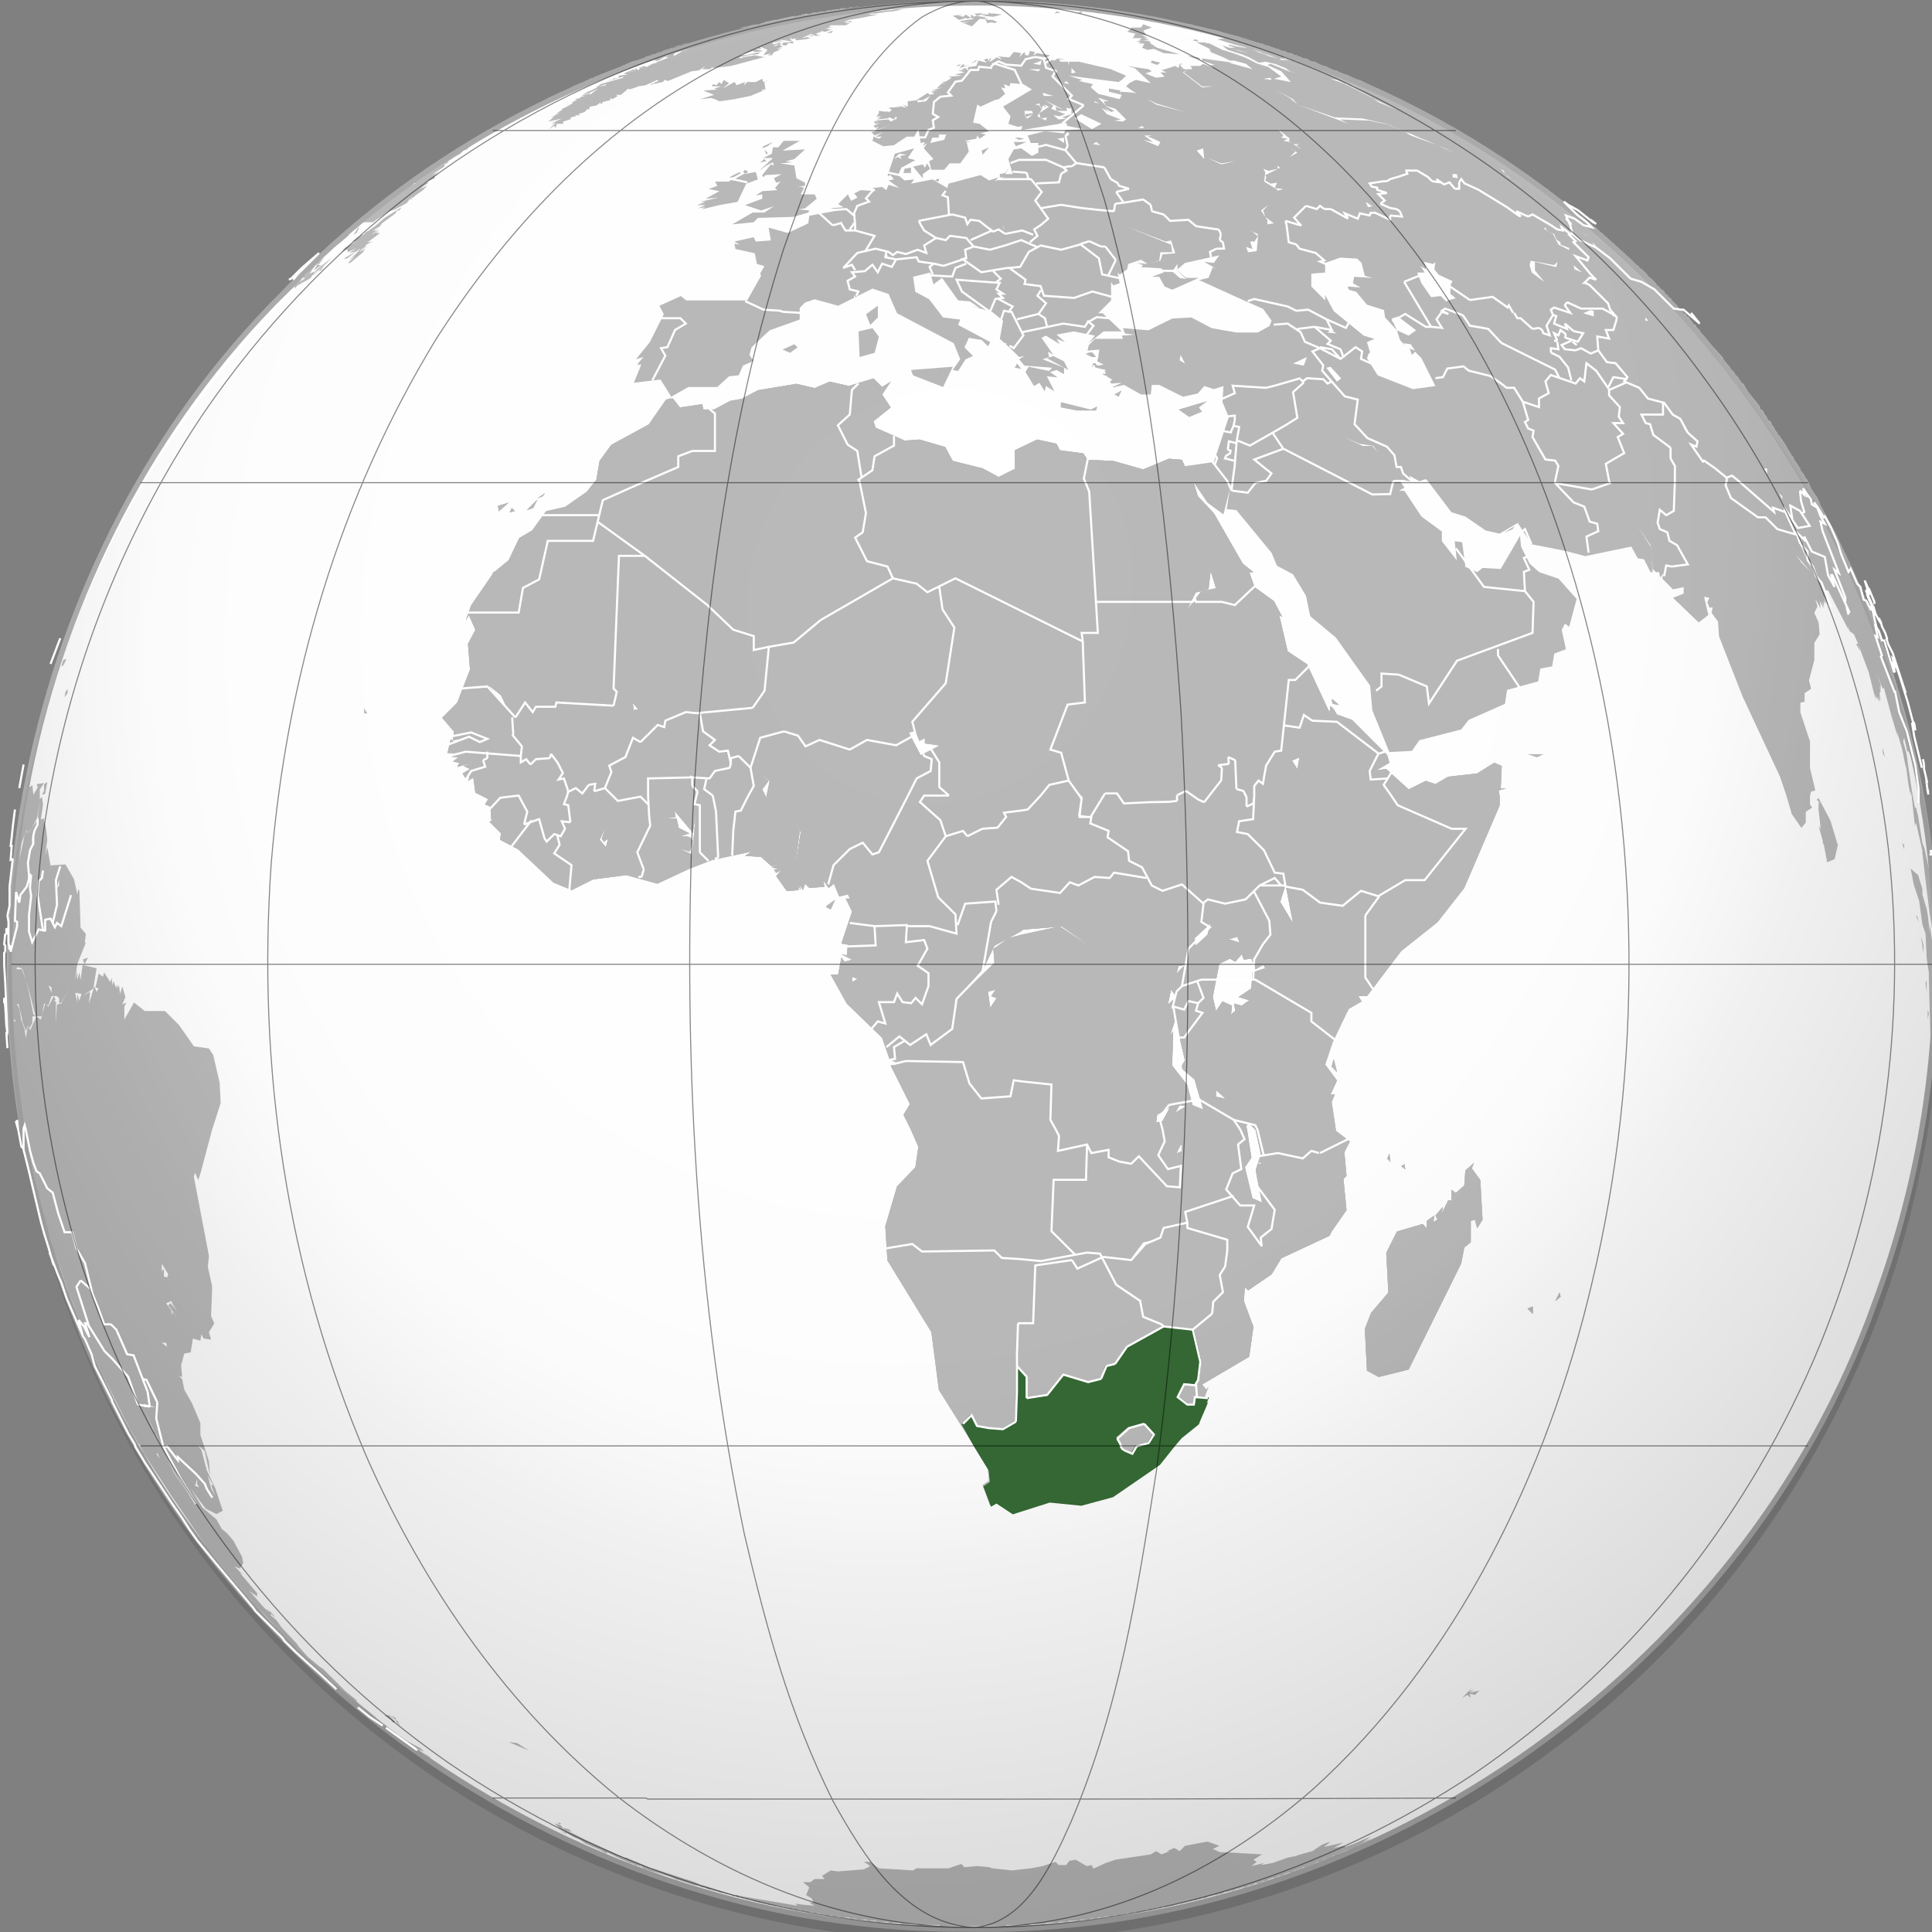 <svg xmlns="http://www.w3.org/2000/svg" xmlns:xlink="http://www.w3.org/1999/xlink" height="550" width="550"><rect width="100%" height="100%" fill="#808080" stroke="none"/><defs><linearGradient id="a"><stop offset="0" style="stop-color:#000;stop-opacity:0"/><stop offset=".493" style="stop-color:#000;stop-opacity:.024"/><stop offset=".571" style="stop-color:#000;stop-opacity:.035"/><stop offset=".636" style="stop-color:#000;stop-opacity:.067"/><stop offset=".696" style="stop-color:#000;stop-opacity:.149"/><stop offset=".73" style="stop-color:#000;stop-opacity:.213"/><stop offset="1" style="stop-color:#000;stop-opacity:.546"/></linearGradient><linearGradient gradientUnits="userSpaceOnUse" id="b" y2="51.987" x2="22.014" y1="-13.239" x1="52.778"><stop offset="0" style="stop-color:#ffe1b8;stop-opacity:1"/><stop offset="1" style="stop-color:#ff8b00;stop-opacity:1"/></linearGradient><linearGradient gradientTransform="matrix(1.68 0 0 -1.68 899.213 789.761)" gradientUnits="userSpaceOnUse" id="o" y2="361.422" x2="-52.251" y1="457.03" x1="-52.251"><stop offset="0" style="stop-color:#fff;stop-opacity:1"/><stop offset="1" style="stop-color:#94caff;stop-opacity:1"/></linearGradient><linearGradient gradientTransform="matrix(1.68 0 0 1.68 -86.7 -86.7)" gradientUnits="userSpaceOnUse" id="j" y2="158.071" x2="141.271" y1="70.428" x1="141.271"><stop offset="0" style="stop-color:#fff;stop-opacity:1"/><stop offset="1" style="stop-color:#00a200;stop-opacity:1"/></linearGradient><linearGradient gradientTransform="matrix(1.68 0 0 1.68 599.333 -89.72)" gradientUnits="userSpaceOnUse" id="g" y2="183.368" x2="127.662" y1="63.215" x1="127.662"><stop offset="0" style="stop-color:#006a00;stop-opacity:1"/><stop offset=".2" style="stop-color:#009800;stop-opacity:1"/><stop offset="1" style="stop-color:#00d000;stop-opacity:1"/></linearGradient><linearGradient gradientTransform="matrix(1.68 0 0 -1.68 899.209 789.763)" gradientUnits="userSpaceOnUse" id="e" y2="397.34" x2="12.991" y1="397.34" x1="-117.002"><stop offset="0" style="stop-color:#0053bd;stop-opacity:1"/><stop offset=".994" style="stop-color:#0032a4;stop-opacity:1"/></linearGradient><linearGradient gradientTransform="matrix(1.68 0 0 -1.68 899.213 789.761)" gradientUnits="userSpaceOnUse" id="h" y2="361.422" x2="-52.251" y1="457.03" x1="-52.251"><stop offset="0" style="stop-color:#fff;stop-opacity:1"/><stop offset="1" style="stop-color:#94caff;stop-opacity:1"/></linearGradient><linearGradient gradientTransform="matrix(1.68 0 0 1.68 -86.7 -86.7)" gradientUnits="userSpaceOnUse" id="i" y2="158.071" x2="141.271" y1="70.428" x1="141.271"><stop offset="0" style="stop-color:#fff;stop-opacity:1"/><stop offset=".497" style="stop-color:#00a100;stop-opacity:1"/><stop offset=".994" style="stop-color:#000;stop-opacity:1"/></linearGradient><linearGradient id="k"><stop offset="0" style="stop-color:#b5b5b5;stop-opacity:1"/><stop offset="1" style="stop-color:#b5b5b5;stop-opacity:0"/></linearGradient><linearGradient id="d"><stop offset="0" style="stop-color:#676767;stop-opacity:1"/><stop offset="1" style="stop-color:#656565;stop-opacity:0"/></linearGradient><linearGradient gradientTransform="matrix(1.68 0 0 1.68 599.333 -89.72)" gradientUnits="userSpaceOnUse" id="n" y2="183.368" x2="127.662" y1="63.215" x1="127.662"><stop offset="0" style="stop-color:#6a0000;stop-opacity:1"/><stop offset=".573" style="stop-color:#569b0f;stop-opacity:1"/><stop offset="1" style="stop-color:#4ce72c;stop-opacity:1"/></linearGradient><linearGradient id="l"><stop offset="0" style="stop-color:#000;stop-opacity:0"/><stop offset=".567" style="stop-color:#000;stop-opacity:.176"/><stop offset="1" style="stop-color:#000;stop-opacity:.319"/></linearGradient><linearGradient id="m"><stop offset="0" style="stop-color:#000;stop-opacity:0"/><stop offset=".415" style="stop-color:#000;stop-opacity:.004"/><stop offset=".568" style="stop-color:#000;stop-opacity:.027"/><stop offset=".772" style="stop-color:#000;stop-opacity:.078"/><stop offset=".889" style="stop-color:#000;stop-opacity:.176"/><stop offset="1" style="stop-color:#000;stop-opacity:.319"/></linearGradient><linearGradient id="c"><stop offset="0" style="stop-color:#000;stop-opacity:0"/><stop offset=".493" style="stop-color:#000;stop-opacity:.024"/><stop offset=".571" style="stop-color:#000;stop-opacity:.035"/><stop offset=".636" style="stop-color:#000;stop-opacity:.067"/><stop offset=".696" style="stop-color:#000;stop-opacity:.149"/><stop offset=".73" style="stop-color:#000;stop-opacity:.213"/><stop offset="1" style="stop-color:#000;stop-opacity:.546"/></linearGradient><linearGradient id="p"><stop offset="0" style="stop-color:#000;stop-opacity:0"/><stop offset=".493" style="stop-color:#000;stop-opacity:.024"/><stop offset=".571" style="stop-color:#000;stop-opacity:.035"/><stop offset=".636" style="stop-color:#000;stop-opacity:.067"/><stop offset=".696" style="stop-color:#000;stop-opacity:.149"/><stop offset=".73" style="stop-color:#000;stop-opacity:.213"/><stop offset="1" style="stop-color:#000;stop-opacity:.546"/></linearGradient><radialGradient gradientTransform="matrix(1.68 0 0 -1.68 899.213 789.761)" gradientUnits="userSpaceOnUse" id="f" fy="439.632" fx="-57.022" r="97.988" cy="439.632" cx="-57.022"><stop offset="0" style="stop-color:#fff;stop-opacity:1"/><stop offset=".595" style="stop-color:#57adff;stop-opacity:1"/><stop offset=".994" style="stop-color:#c9e6ff;stop-opacity:1"/></radialGradient><radialGradient gradientTransform="matrix(-3.098 7.94 -7.191 -2.806 1579.45 269.54)" gradientUnits="userSpaceOnUse" xlink:href="#p" id="q" fy="139.375" fx="99.958" r="45.07" cy="139.375" cx="99.958"/></defs><path style="fill:#fff;fill-opacity:1;fill-rule:nonzero;stroke:none" d="M551.048 777.404c.423-79.994-36.484-159.163-98.107-210.228-61.305-51.787-146.281-74.613-225.157-59.412-84.018 14.42-159.213 71.15-196.518 147.77-34.7 68.85-38.064 152.548-8.836 223.938 30.52 78.025 99.268 139.713 180.065 161.785 77.74 22.602 165.118 7.72 231.25-38.999C500.35 956.42 544.46 879.454 550.134 798.732c.72-6.532.907-13.183.914-19.804" transform="translate(0 -502.362)"/><path style="fill:#b9b9b9;fill-opacity:1;fill-rule:nonzero;stroke:none" d="m244.419 504.094-1.238.286h.635zm-1.238.286h-1.206l-.54.285zm5.49-.286-1.808.286h.603l-1.524.317.286-.317-.984.222-.222-.222-.794.317h-.127l-1.809.286 1.524-.286-3.682.603.635-.317 1.523-.286-2.443.286-1.333.159 1.015-.16 1.714-.285h-1.714l-.603.286H238.008l-.286.159-.317.031v-.19l-.572.317H235.564l-.444.254.952-.159-1.111.223.127-.064-.254.032-.127.031h-.952l-1.238.286h-.603l-1.523.317H231.31l1.84-.317.985-.19-.222.095v.032h-.032l-.444.063H233.152l-.095.064h-.032l-1.714.253-1.523.286.92-.286-1.047.19.444-.19h-.317l-1.841.286h.317l-.317.159.92-.159h.318l-1.397.254.159-.095-.889.159h.318l-1.429.253.477-.253-1.524.317-1.27.286h-.253l-.19.095-1.016.222-.064.032-1.142.253h-.635l-.222.096-2.507.54h.317l-.92.285h-.318l-.285.317h-.635l-1.81.286-1.237.317-1.523.318-.603.285 1.523-.285-.92.285 2.158-.603-.635.318-.889.285-4.887 1.841-2.444.286h1.238l-5.205 1.523-1.81.92h-.602l-2.158.603 1.428-.222h.032l.38-.063-.761.222-.127.032-2.476.666v.286l1.524-.603h.92l-2.126.603h1.206l-2.127.317.318.286h-.318l-2.126 1.238.317-.92-1.238.317-1.523.888h1.238l-3.967 1.524h.603l-1.429.285-1.618.952-.603-.317-2.127.603 2.412-.286-1.523.286-.603.635-2.888.603 2.285-.603-.92.285 1.523-.285-.603-.635-.317.635-.286-.318-2.507 1.08-.54.126 1.206.318-2.444.317v.603l-1.809.286.223.222 2.824-.825v.317l-4.284 1.206-2.127.603-1.079.825-.444.096h.603l-1.777.888-.953.35-1.84 1.205 3.046-1.206 1.841-.92-2.444 1.809v-.603l-.285.317-2.158.603h1.237l-1.523.318v.285l-1.523.318.603.285-1.206.318h.603l-.92.317.317.286-2.158.92 1.84-.603-2.73 1.206v.317l-1.523.92 1.206-.317-1.84.603 1.523-.285-1.523.603h.317l-.92.285h.92l-1.523.318h.92l-1.523 1.206 3.967-.889-2.761 1.206 1.84-.603-2.443.92 1.523-.317-1.206.92 1.206-.602-2.126 1.523 1.809-.92.317.603.317-1.206h1.81v-.635l1.84-.603h.286v-.603l1.523-.318-.285-.285h1.523l-.603-.318 1.81-.603.92-.92.317.317.285-.92 1.841-.317 1.206-.889v.603l.92-.92.318.317v-.317l1.523-.318v-.603l.603.318 1.524-.92-.603-.318h1.523l2.127-1.81.285.287 1.841-.603.603-.286 2.126-.318 3.365-1.523.317.317-1.08.445-.443.444 2.729-.603.603-.603.92.317 6.697-2.76 2.126-.286 1.841-1.238-.92.92h2.126l.92-.603v.286l5.174-.603 9.14-2.444h.635l-3.047-.603-3.364.603-.603.318-.317-.318h-.603l3.65-.603H210.586l3.65-1.206.634.286 2.412-.286-2.412-.603h1.81l-.287-.635 2.127.92-1.238 1.524 2.444-.603-1.206.603h1.206l.603-.92 1.84-.603h-.92l1.524-.603-1.81.317 1.81-.635-.92-.603-1.81.603.92-.603h1.207v-.603l-2.127.603v-.603l3.333-.317h-2.412l1.523-.286v-.317l.286.317 2.126-.317.317-.603v.603l.984-.222.54.54 2.73-.318 1.237-.286-.92-.317-1.524.317.603-.317 2.127-.92 1.237.603 1.524-.286h-.92l-.604-.317 1.524-.603h.285l-.603-.318 1.238.318h.286l1.84-.603h-.602l-1.238-.318 2.444-.285h-1.524l.603-.635h4.285l1.206-.603h-.92l-.604-.286h2.126l-.285-.317h-.317l-1.841.317 1.523-.635 3.682-.603 4.57-.92h-2.761l.92-.286H249.591l.096-.095 2.634-.222h-2.412l4.253-.286 3.047-.634h-1.841l-2.126.317h-1.206l-5.174.603 5.777-.92-4.57.317 2.729-.317h-4.253l1.84-.286h3.048l3.332-.317h-1.81l1.524-.286-5.49.286 2.444-.286-3.365.286.603-.286zm-23.77 9.426-1.81.318 2.444.285zm-12.791 4.57 3.65-.285.635-.635zm-25.739 7.776.159-.159-.286.223.127-.064zm-.127.064-.952.38v.318zm-11.68-.92-.285.094h.35l-.064-.095zm-.285.094h-.54l-.222.223zm-.762.223-1.3.38 1.205-.285zm144.31-20.027 3.968.92 1.523.286-.286-.285-2.158-.318zm5.49 1.206h-.92l1.841.318h.318l-.92-.318zm-22.533-.888-.603.603 1.809-.318zm7.014 0-.92.285h-.318l1.523.318zm-28.945.285v.318h-1.523l.888.603 1.238-.318h1.524l-1.524.318 3.333.317 2.443-.635-2.126-.285H281.9l-.317-.318-.318.603-1.809-.254v-.031h-.317l-.286-.318zm44.464.318 1.841.603 3.332.603h.92l-.92-.286h-.412l-1.301-.286-.096-.031h-.063l-1.46-.318-1.523-.285.92.285-1.238-.285zm-49.034.285-3.047.318 1.81 1.206 2.126-.603v.317l1.237-.317-1.523-.92-.603.634-1.523-.317zm2.126.92.92.318-3.966.603.285.317 3.047-.317-2.126.317 1.237.286-2.158-.286 3.047 1.206 2.158-2.126h.889l1.238-.317-1.524-.286-1.523-.317-.603.317-.92-.635zm3.333.318.92.286.603-.286zm.92.286.318.92 1.523-.286.286.286 1.237-.286-1.523-.634zm46.622-1.206 1.81.444.158.032 4.443 1.047-2.158-.603-1.523-.317-2.73-.603zm7.935 1.84 5.459 1.206h-.286l1.11.318h-.19l.572.095.634.19-1.206-.285h-.317l.92.285 1.206.92 2.127.604-1.524-.286 5.205 1.524-2.443.285 4.855 1.524 3.65.92h-.603l-1.428-.222-.095-.095h-.603l-2.444-.603v.317l1.84.603h-1.65l-4.76-1.523 2.761.92 1.523 1.206 3.968 1.238 2.126.888 2.73 1.524 1.84-.286 2.73.603 3.046 1.206 1.238.92 2.126.604-2.443-.603-5.174-2.127-.92.318 3.967 1.809 2.73 3.046-4.856-.92 2.126-.603-3.65-2.73-3.046-.92-3.682-1.84-3.332-1.207-3.047-.92-3.65-1.809-1.84-.317h-1.841l3.681 1.84.286.889 3.65 1.523 1.84.92h1.206l3.365.921 1.84 1.524-6.728-1.841h1.238l-8.855-1.206v.603l3.682 1.238h-1.238l.317.285.603.603-3.047-1.206-.92.603h-2.73l.604.92h-1.206l-1.238.921 5.173 3.967h3.364l-3.364.286-5.459-4.253 1.524-.92h-1.238l-1.206-1.206.92-.318h-.92l-.318 1.206-.92-.603-3.935 1.238 1.523.603h-1.84l1.205 1.206-2.412.317-3.047-1.237 1.81-.603-.92-.603-6.095-.92 2.159.602 4.57 4.285-4.285-.92-1.809.92-.635.603-.285.317 1.206.889 1.84 1.238-.92-.318-3.364-.285-.603.285.317-.603-3.364-.603v.92l3.65.89-.603 1.237-6.093-1.523-2.127-1.841.603-.92-3.967-.89.92-.317-3.967-1.206 14.345 1.81.89-.604 1.237-1.206-3.65-1.523-.635-.317-9.14-2.127h-2.73l-.317.92v-.92h-2.126l-.603-.603h1.84l-2.158-.317-.888.603-1.841-.603-.92.317-1.524-.635-.603-.285 2.73.285.92-.603-3.65-.603-1.206.603.603-.92-1.523-.286-.318 1.206h-.92l-.286-.92-1.523 1.523.603-1.206-2.126-.317-1.238 1.523h-.286l-3.047-.285.603.285.603.635-1.523-.635-1.809 1.238h-.317l.317-.317.286-.92-.603.634-.318.603v-.92l-1.206.317.92.889-2.443-.603-.603 1.523-2.127.318h-.317l.317 1.206-.92-.92-1.238.317.92.317h-1.808l1.809.603-2.73.603 2.127.317-3.968.286.92.317-1.681 1.111-1.048.095.89.603-.89-.285-1.523 1.523 1.81-.317-3.333.92h1.809l-1.81.318.89.603-1.524.285-.286-.603-3.364 2.127h1.841l2.126-1.206-1.206 1.523-2.444.317v-.634l-2.76.317v1.523l-1.524-.603 1.238.92-1.46-.285-3.714.286.89.603-.604.603-1.206-.318.603.318-2.444-.318v.635l-.603.889h1.524l-1.841.317h1.523l-1.206.603 3.047-.286.603-.317 1.238.603.603-.92.286.634-1.81.89-.603-.604-3.967.317 1.206.286h-1.523l.603.635 1.238-.318-1.841.92.603.604.92-.603-.92 1.206 4.284-1.523-5.49 2.126.92.92 2.444-.92-2.158 1.238h1.84l-.92.603-1.523-.603-.286 1.206 3.047 1.523 3.047-.286 3.65-2.443h2.126l1.206-2.127.635 3.936 1.206-.286-.603 1.206 1.206-.92-.92 1.523 2.76 3.047-1.237.635.635 2.412h3.65l1.523-1.81h3.047l2.443-3.364-.634-2.729h1.237l-1.84-.317 3.364-.603.285-.92.635.92 1.81-1.206-1.524-.318 2.444-.603-2.73-2.126-1.84-.317 1.205-5.174.92.603 3.968-1.84 1.206-.286 1.84-1.523-1.205-1.841 1.206.317-.318-1.238 1.524.635.317-.92 3.65.285 2.444 1.524-8.22 4.887 2.126 2.73-.603 2.158 2.73.889 1.237-.286-.317 1.206 12.79-2.127.318.92 4.57.921-5.173.286-.318.92-5.49-.603-4.856 1.206.888 2.127h2.159v2.76l-1.841.921-3.047-2.158-2.126.317-1.524 2.73 1.206 4.284h-2.126l1.206-2.126-1.206 1.81-1.524.316v.921h1.206l-.888.285-1.841.92 1.206-1.205-2.73.888-2.443-1.523-9.14 2.444-.286 1.238-4.285-2.444-6.093 1.206.92-1.206-2.73.285-1.84-1.523.92-2.126 3.968-2.127-2.159-.603 1.841-2.76-5.49 1.522-2.127 6.411.92-.317.92 1.238-1.522.285 3.046 2.159-3.046-.92-.635 1.523-1.206-.92-2.73.317.889.888-4.253-.285-1.84.92.92 1.206-1.81.92-.92-1.84-2.76 2.76 1.523.89-3.65.317 2.126.603-8.22 1.523-.285 2.127-1.238.634-4.57 2.127-5.49-1.524.634 3.65-4.285.318-.603-1.238-5.49 1.238 1.523.888-1.523-.285.317 1.523 5.49 1.206.604 3.047 2.126.603-1.206 2.158.286.603-3.967 7.014h-17.36l-1.524-1.238-6.094 2.761 1.238 2.412-3.967 7.935-3.967 4.887 2.126-.635-1.809 2.159h1.206l-2.126 5.173 7.617-.92 3.046 4.887 4.856-2.761h8.252l3.332-3.047 2.762-.286 1.206-2.76 2.126-.921.92-.603-.603-.603-.603-.92.603-2.127 1.206-1.206 3.968-3.682 8.537-3.046v-3.333l1.523-1.523 2.73-.92 6.696 1.84 9.775-4.887 4.57 1.523 2.413 5.49 16.154 8.538 1.84 4.57-2.126 3.047 1.524.286 2.126-3.333 2.126-.92-2.443-2.444 1.237-2.73 3.65.604 1.81 1.809.634-1.206-9.14-4.888.603-1.523-4.888-.603-3.967-5.174-3.935-2.126-.635-4.284 4.887-1.206.92 3.364 2.444-1.841 4.57 6.41 3.333.286 2.761 1.841-2.444-.603 6.094 1.81 3.047 2.443-.92 5.173 2.729 2.444 2.761 2.73 1.523-.286-1.523.92 1.523 1.81 7.903.602-.889.92-5.808-1.205-.92 1.523 2.444 3.967 1.523-.92 1.524 2.444.317-1.524 2.444 1.524-2.158-4.285 3.046.317-2.126-1.523 1.84-.603 2.127 1.206v-1.84l-6.093-2.413 1.84-.635-.317-1.523 1.523.92-3.364-4.855 1.238-.635 3.967 2.444-.92-1.524 2.444.92-2.444-2.126 4.856-.92 6.093 1.206-1.809 2.158 4.253-3.364h5.173l-5.459-5.173h-1.237l3.65-3.65v-5.205l.634.92 1.81-.603-.604-3.046.603.603 2.127-1.524.317-1.523 3.65-1.206 1.84 1.206-3.046-.286 1.809.603-.603.603 5.808.318.603 1.206-3.364 1.206h2.126l1.523 2.76 2.158.921 7.617-3.364h-3.681l-3.047-2.73 3.047 3.047-1.81-.317-2.126-1.84 1.524-2.127v1.523l2.126-1.809 9.744-2.158-1.524 2.158-2.73-.317 3.65 2.126-1.237-.603-1.206 3.047-2.73.603 12.79 5.808 5.491 2.412 2.412 3.364-.603 1.523-3.332 1.841H351.976l-7.014-1.238-5.808-3.046-5.459.317-6.728 3.333-7.3-.604.604 1.524 2.76.317-3.68.286.317.92h-7.935l-1.809 1.841-.317 1.523 3.364-.317-.603 3.364 1.809.92-1.809.286-.92-1.206-.603 1.524 3.935.92-.889 1.206 2.73 1.523-1.206 1.206 3.935-.285-3.332 1.523 3.967-.92 4.856 2.73h2.76l.287-2.73h2.126l6.728 3.364 4.253-.92 1.84-2.127 2.73.889 2.73-.889-.286 4.57 1.81 4.253-4.254 12.79-8.22 1.238-.92-1.84-3.65-.318-7.331 3.047-8.506-2.412-7.331-.318-1.206-1.84-6.697-.889-.92-1.84-5.49-1.207-6.412 3.047v5.459h-.285l-4.285 2.158-4.57-2.444-8.506-2.126-2.158-3.967-7.3-2.127-4.252.286-8.252-3.65-.603-1.84 4.888-3.936-2.444-3.682 2.444-3.65-2.444 1.524-2.444-2.444-7.014 2.158-5.459-1.238-4.284 1.841-5.174-1.238-10.98 1.841-4.57 2.444-3.333.603-4.57 2.444h-3.047l-.318-1.524-6.379.92-2.158-2.76-1.809.603-4.887 7.014-10.664 5.808-3.333 4.57-.92 5.459-.317.317-2.444 3.047-6.094 4.253-5.459 1.237-3.967 5.49-3.65 2.127-3.046 6.38-4.221 3.427-6.443 9.394-1.524 4.253.89-1.523 1.84 4.253-2.127 3.967.603 7.331-3.65 9.426-4.284 4.285 3.364 3.935-.317 2.444 3.681-.603-3.046 1.206-1.238-.889-.92 3.936h2.158l-2.159.92 3.047.317-1.523 1.206 1.84.318-.602 1.206 4.252-1.206-2.443.92 1.84.889-2.126 1.238.92 1.523 1.206-.603-.603 1.206 1.524-.92.603 4.284 1.84.889 1.81.92-.92 1.524 1.523.603.317 3.967 1.523-.286-2.126.603 3.332 3.333-.285 1.84 5.173 2.73 10.06 9.458 5.174 2.126 6.094-3.047 9.457-1.206 8.823 2.444 9.14-4.285 6.412-2.443 11.266-2.412-1.84 1.206 4.57.317 3.047 2.73 1.523-.921-1.523 1.238 2.126.285-1.523.318.634.92 1.524-.92-1.524 1.809 3.047 4.284 3.333-.317v-1.206l.603 1.206-.286-1.523.92 1.523.603-1.81 1.206 1.207 4.285-.317-.317-1.81 1.523 2.127 1.523-1.206 1.524 3.65 2.444-.603.603 1.206h-1.206l1.809 3.65-3.047 9.14 1.84.317-.317 3.047-1.523-.317 3.047 1.523-2.127.603-.92-1.206-.92 4.888h-2.127l4.57 8.22 10.06 9.743 2.127 6.094 2.444 1.206-2.126.634 5.49 10.95-1.84 3.047 2.126 4.284 2.126 4.856-.888 5.808-5.205 5.459-3.333 11.298.603 9.744 12.505 20.407 2.126 16.44 9.744 15.55 4.252 7.015.318 3.332-1.841 1.238 2.158 5.776 1.524-.92 4.57 3.047 10.346-3.333 8.823.92 8.855-2.443 13.107-9.14 4.253-5.491 1.841-2.127 4.856-3.967 3.967-10.346-.603.889-1.238-1.524 13.425-7.902 1.206-8.538-2.73-7.3.286-3.967.92.92 6.697-4.57 2.761-4.57 13.711-6.41.603-1.207 4.253-6.093-.889-8.855.889-.92-.603-6.697 1.523-3.047-2.73-2.126-1.237-.92v-.286l-1.206-7.934.92-2.127h-1.237l1.84-3.967-3.364-4.57 2.158-6.411 3.65-7.617.92-1.81 3.65-2.125-.92-1.524h2.444l9.743-12.822 10.347-8.22 7.616-9.743 10.061-23.454v-2.761l-.285-1.524 2.126-.603h-1.523l.285-6.379-2.126-.92-4.856 3.047-8.252.92-3.65 2.126-2.729-.92-4.887 2.444-6.38-5.808-2.76.317 3.649-2.126-.603-2.127-10.06-10.06-4.254-1.524-.92-1.523-.92-.92-.286 1.84-6.411-13.71-5.49-3.682-2.413-10.346.89.603-2.413-4.57-5.49-3.968-1.524-4.252h1.206l-3.047-2.444-8.22-14.314-4.57-4.887-1.206-3.936 3.936 5.776 4.57 3.365 1.84-7.332-.92 5.808 2.761.286 10.03 12.187 1.523 3.65 4.57 2.444 3.681 6.093 1.206 5.808 3.65 3.047 3.65 3.047 9.775 13.71.603 6.982 4.856 11.902 6.41-.318 2.127-3.046 11.902-3.047 2.126-2.73 10.347-4.57.603-3.967 8.854-2.444.603-3.65 3.365-.602.603-3.65 3.332-1.238-1.206-5.49.92-1.81 1.206.92 2.127-7.934-5.173-5.776-5.491-1.84-2.73-2.444-2.443-4.856-.286-3.047-5.49 9.426-5.174-.286-1.523 1.206-3.364-1.523-.92-7.014-2.127-.286.603 5.46-4.253-5.46v-2.76l-5.808-4.253-4.856-7.332h-1.523l1.523-.888-1.237-1.841-.286-.318 3.333.318-.286-1.524 2.73 1.524 1.84-.603.603.603 6.697 8.823 3.967 1.238 5.776 3.967 3.967.888 5.173-3.046 3.968 6.093 9.457 1.84 5.777 1.524 13.107-2.73 1.84 3.333 1.81.318 1.84 3.65h.604l-.445-5.65-.158-1.65-3.65-5.808 3.65 5.49.158 1.968.445 4.73.92.92h.92l.286 1.523.92-1.206-.317 1.523 3.047 3.047 3.047-.635v1.841l-3.047 1.206 7.331 7.014 2.73-2.126-1.206-5.174 1.523.286-.603 1.238.603 1.523h.92l-.317 1.524 1.84 2.443.286 4.253 6.697 17.075 10.664 22.85 1.84 5.46 1.524 5.205 2.73 3.935 1.237-1.523v-3.047l1.81-1.206-.604-.92v-2.444l.317-1.206 1.206-.318-1.523-6.379v-7.617l-2.73-8.22v-2.761l1.207-.286v-2.444l1.84-1.237-.603-2.412 1.524-5.808v-4.856l1.523-2.444-.317-3.364-1.206-2.73.888-1.84-.603-2.127 1.524 2.73-.286-2.127 1.206 2.127-.603-2.127.603 1.524v-1.524l.603.92-.603-2.443 1.206 2.761-.888-3.681 1.206 2.76v-.602l-1.206-2.761h.888l5.808 11.266-.317-1.523.603 1.84 1.238.921 1.206 2.73 3.046 8.22 1.841 7.33v-1.522l.286 2.126v-1.206l.92 1.523-.285-1.84.603 1.84-.318-2.443.318-.604-.603-1.84.603 1.523v-1.523l-1.238-3.364 1.84 4.57.318-.286 2.126 7.903 1.81 6.093-.286-1.809 1.523 5.173.92 4.57.286.921.603 4.57.635 3.333v-1.524l.286 1.524.92 8.537.317-.92 1.524 6.696v.032l.031.095.254 1.11v.604l1.238 10.664.889 7.014 1.238 7.617v-1.841l.285 1.523-.603-6.982-.603-8.252-.317-3.935-1.524-7.014-.603-1.523-1.206-7.617-.603-2.444h-.317l-.603-3.364-.317-1.81-1.206-8.22v-.634l-.096-.254v-.032l-.222-1.238-.92-3.332.317-.92.92 3.967.286-.318.92 2.444 1.302 5.205.54 2.73v-.92l.92 3.332-.635-2.73-.762-4.253.762 3.65-1.523-7.617-.667-2.793-2.38-9.108-.222-1.492-.223-.825-.444-1.333-1.174-3.809.444 1.175-.508-2.54-.285-.317-3.047-9.426-1.523-4.284-.635-1.81-.603-2.126v.286l-.35-.889-.856-2.443.285.888-.603-1.523-.19-.476.032.19-.445-.92.223.222.095.095-.318-.635-.857-2.158-.063-.254.317.603-1.3-2.824-.223-.54.063.254.127.35.032.158.032.063.032.096.127.19.793 1.936-.603-1.206-.603-1.523.222.444-.54-1.365-.602-1.206-.603-1.84-.92-1.524.602.92-1.206-2.76-.603-.89v-.317l-.92-1.523-.603-1.841v.317l-.92-1.84.602.92-1.523-3.047-.92-1.523v-.286l-.92-1.523-.604-1.238-.285-.286-1.238-2.443-.286-.318v-.603l-.92-1.84-.318-.286-.92-1.84.635 1.522-.92-1.523-.572-1.142.571.856-1.237-2.443-.286-.286v-.032l-.127-.095-.19-.508-.286-.444v-.159h-.095l-.825-1.237.412.73-.412-.413v-.603l-.318-.317-.285-.603-.318-.318-.317-.603-.286-.285-.603-1.238-.317-.286-.318-.635-.126-.127-1.683-2.92-.317-.285v-.032l-.286-.571-.317-.317-.317-.603-.603-.603-.286-.635-.317-.286-.603-1.238-.318-.285-.603-1.238-.603-.286-.603-1.237-.317-.286-.603-1.238-.603-.285-.318-.92-.92-1.207-2.444-3.047-.285-.634-.318-.286-.603-1.238-.603-.285-.317-.603-.286-.318-.317-.603-.92-.92-.286-.603-.92-.92-.318-.572-1.809-2.158v-.317l-2.158-2.444-.889-.92-2.76-3.333-.604-.603-.317-.635-.889-.888-.317-.635-.603-.286-.318-.603-.603-.635-.317-.603-.603-.285-.286-.635-.634-.286-.286-.603-.603-.634-.635-.286-.285-.603-1.524-1.523-.317-.635-.603-.286-.318-.603-.603-.317-.285-.603-.635-.603-.603-.318-.286-.603-.634-.317-.286-.603-1.523-1.523-.603-.318-.318-.603-1.523-1.523-.603-.286-.318-.634-.603-.286-2.443-2.444-.603-.317-.318-.603-.603-.286-1.523-1.523-.603-.318-.318-.603-.603-.317-1.523-1.523-.603-.286-.317-.635-.603-.285-1.524-1.524-1.206-.603h.286l-.286-.317h-.158l-.16-.318-.285-.127v-.158h-.317l-.92-.92-.286-.286v-.032l-.318-.286-1.206-.603-.317-.634-.603-.286-.92-.92-.603-.318.603.635-.92-.635-.604-.603-.317-.285-1.016-.794.825.603-.698-.73-.634-.317.253.254-1.46-1.175-1.206-.983-.38-.254-.54-.286-.063-.127-.254-.159-.35-.349-.825-.54 1.778 1.492-2.127-1.523-.603-.317h.318l-.794-.54-1.047-.666.317.317-3.364-2.507-3.872-2.73-.38-.222v.254l1.554 1.08-1.872-1.08-.317-.603.634.35v-.032l.381.253 1.143.667-.635-.635-1.81-.888-.316-.635-2.444-1.206-.603-.603-.603-.318-.318-.285-1.206-.635-.603-.603-2.443-1.206-.92-.92-2.445-1.206-.158-.096-.032-.031-1.619-.794-.285-.285 1.904 1.079-2-1.175-.54-.54-2.538-1.269-1.428-.857.825.54-.508-.254-1.238-.603-.285-.286-1.841-.92-.286-.317-1.84-.92-.318-.286-1.206-.603h-.603l-.317-.318-2.444-1.206-.286-.317-1.84-.92h-.286l-1.238-.604-4.253-2.126h-.603l-.634-.317-.286-.286-3.65-1.84h-.635l-3.046-1.524h-.603l-2.444-1.206h-.603l-2.444-1.238h-.603l-2.444-1.206h-.603l-1.809-.92h-.634l-1.207-.603h-.603v-.318h-.603l-1.237-.603h-.603l-1.206-.603h-.635l-1.206-.603h-.603l-.159-.063.445.063-.794-.254-.159-.063-.158-.064-.635-.222-.667-.317h-.317l-1.047-.35-.476-.253h-.603l-.603-.318h-.445l.73.318-.825-.318h-.095l-.317-.158-1.175-.445H355.626l-.762-.253 1.048.253-1.429-.412.223.095-1.206-.286-1.238-.317 1.523.317-.317-.127.38.064-.158-.064-.571-.158-.857-.35.158.16-5.934-1.683-2.762-.603-2.285-.54-.127-.063h-.158l-1.365-.317-.635-.286h-.888l-1.238-.317-1.81-.286zm18.63 4.507.127.064h.126zm.127.064h-.19l.697.19zm1.935.603-1.523-.603h-.254zm1.207.444.412.159h.095l-1.396-.603.888.444zm74.075 35.514 2.729 2.063 4.094 2.856 1.301.794-.825-.54-2.539-1.872-.508-.254-.095-.19-1.364-1.016-.667-.318-.54-.54-.063-.094-.095-.032-.54-.254-.285-.317-.603-.286zm9.077 6.348.507.349-.158-.318-.603-.285zm1.586 1.174.572.349-.286-.254-.444-.254zm89.88 117.397.064.254.54 1.27-.603-1.524zm.064.254-.159-.35.19.508-.03-.158zm12.346 40.211.508 1.84-.127-.57-.92-3.65zm2.19 10.41.349 1.809h.286l-.318-1.206v.92zm.635 3.332v-.603l-.254-.73zm0 0 .825 5.047-.222-2.285zm.825 5.047.063.761v-.317zm-18.82-48.305h-.604l1.206 2.127zm-388.403-20.343.254-.381-.92.92zm116.095-132.567.54-.032-2.444-.317 1.904.349zm68.775-23.486-.603.92h-2.729v.286l-1.238.92 2.444.603-.603.603.286.032-.603.603h2.76l-.92.603H327.284l-1.84-.603 1.523.286-1.524-.603 1.524.317-1.524-.635 1.238.318-1.84-.603h1.523l-.286-.318-.635-.92 2.444-.889-2.444-.92zm-.285 4.57-1.524.286 1.206.317-.92.317h1.84l-.602 1.206 1.523.603 1.81-.285 2.76 1.206 4.57.317-6.41-1.84-1.81-1.207-.317-.634zm-88.072-2.761-1.809.635h1.524zm110.32.317 1.205.318 1.524.603h.317l.603.285 1.81.635-2.73-.92h-.603l-.318-.318h-.285zm-116.096.92-1.206.286h1.524zm-4.887.921 1.523.286-1.65-.254.127-.032zm113.969.286-.92.317 1.206.286h.634zm-114.572.603-1.81.317h-.92l-.603.603 1.207.317.825-.825 1.3.222zm-29.865.317-.952.38.063-.063-.857.286h.223l-.508.159.825-.159 1.206-.603zm-2.126.603-.857.317h-.064l-.222.127-1.301.476.92-.285-.603.285.92-.317.857-.286h-.253l.603-.317zm-.603.317.54-.095.285-.19zm-1.524.603h-.603l-.666.318h-.254l-.698.285h-.223l-1.142.572h.063l.794-.254.888-.318h-.095l.222-.063-.127.063.92-.285.921-.318zm168.367-.793.571.19h-.158zm-9.267 1.047 4.824 1.27-2.761-.603zm5.776.19 2.095.762 4.253 1.524 1.237.635.603-.318 2.127.603-2.73-.285-1.523-.635-1.238-.286-2.73-1.238.921.635zm-169.129.762-.825.413 1.396-.413zm0 .318-1.428.412-.19.096zm-1.619.508-1.428.412-.634.19v.032l-.286.064h.286l1.237-.286-.857.159 1.46-.476zm-2.348.698-1.523.635-2.127.603-2.158.92 1.238-.317-2.127.603h.603l.603-.286h.318l1.047-.444.762-.19 1.237-.604 1.207-.285zm0 0 .286-.095v-.032l-.286.127zm.286-.127.412-.159h-.412zm.412-.159h.222l.603-.317.095-.032.699-.222h.063l-.571.254.73-.19.159-.096h-.16l.191-.063-.222.031-.032.032h-.349l-1.428.603zm-6.792 2.73-3.364 1.237-4.57 1.81-.603.317-.317.285h.317l-2 .857.477-.254 1.206-.603v-.285l-2.412 1.206v.317l-.92.286-3.048 1.84 4.57-2.126-1.237.92 2.158-1.237-.317.317 1.206-.603h.317l1.206-.635h.635l1.11-.825 1.016-.38-2.126.602 1.523-.603.286-.317 1.809-.508.952-.38-1.84.602 1.523-.603-.92.286-.921.317 2.158-.92-.635.317 1.524-.634h-.286l.92-.286zm-2.76 1.237-.604.286 1.524-.603zm-8.506 3.333-3.047 1.238-.92.603-2.444 1.206-.603.317h-.35l-.317.159-1.174.444-1.206.603-.92.603-.604.317-1.523.603-3.967 2.762 6.601-3.745.698-.223-4.252 2.444 2.729-1.523 4.888-2.444 1.27-.762-.667.445.983-.603 2.38-1.111zm-2.444 1.333-.318.19 1.238-.603zm-4.92 2.031.635-.317 1.143-.572-2.031.889zm179.19-10.981 1.205.603 2.444.635v-.318l-.603-.317h-.317zm-149.294.317-.92.286-1.523.635.603.285-1.524.318 2.158-.318 1.524-.92.603-.286zm176.714.286h.318l2.412.92-2.412-.603zm-87.753.92-1.206.92 1.809-.92zm18.883 0-.285 1.238-2.127-.317zm31.389 0-.286.603 1.809.635.92-.635zm40.528 0 1.524.318h-.92zm-94.768.92-1.523.604h.92zm.635 0-1.238 1.207 3.047-.889-1.523.286zm99.02.921h1.207l-.318.286zm-68.266.286 1.237 1.237-1.237.286zm-12.188.317h3.365l-.603.603zm-121.237 1.968-.317.158-.92.318zm190.107.476.286.603-2.412-.317zm-144.722.286-1.84.92h-2.444l-.889.92.286-.92-2.444.92-.286-.603-.317-.317-3.332 1.84 1.809-1.523-1.524-.92-.603 1.206-.603-.603-.92.92-.92-.317-.286.635h2.73l-2.127.603.92.285-3.967.318 3.047 1.206-3.967 1.237 3.046-.317 1.206.317 1.238.603 4.253-.603 4.57-.92 3.65-1.523-.603-.318h1.238l-.318-2.126 1.524-.603-1.84.603zm161.765 0 1.841.317 2.444 1.206v-.286l2.126.603 3.65 1.841-3.967-1.84-1.81-.604.287.286 7.014 3.681.54.381 1.586.825 5.49 2.444-5.49-2.126-1.587-1.143-7.236-3.745-3.047-1.206zm-75.249.634.92.889-1.523-.286zm-131.012.889v.317l-2.285.445zm190.424 1.523 5.173 2.761 1.238 1.524 10.664 3.65 7.902.317 6.729 1.523.444.19.444.096 4.57 2.126 1.238.318 2.127.92 5.776 2.444 2.158.889 3.047 1.523-5.205-2.412-7.617-2.761-1.523-.92-5.015-2.222-5.332-1.111-8.22-.317 2.444 1.237-14.631-5.49-2.126-1.841-4.285-2.444zm-66.109.92 3.047.921h-2.73zm15.837 1.524h.317l2.73.92h-1.523l.603 1.206zm14.028.317 2.444 1.206 8.22 2.444-8.22-2.126zm-29.262.286 5.49 2.761-2.443-.92.317 1.174-1.523-.571.603-.92zm14.314.317 1.237.603-1.523-.285zm-15.837.603.603 1.841.317-1.238 1.206.635-.889-.92 1.524.603-2.761 1.84.285 1.334.286.158 1.555-.285-.286.92-1.269-.635-.254.032-.032-.19-.888-.445.603-.888.603-.92-.603-1.239-1.206-.285 1.206-.318zm18.598.603 3.047.92 3.046 3.048-.92.603-2.444-.286 1.841-.317-3.967-1.524-1.524-1.809 2.127 1.206-1.206-1.206 1.809 1.206.92-.317zm-163.321.635-1.143.413-.19.127zm-1.333.54-.19.063-3.047 1.524v.285l1.523-.888 1.714-.984zm-3.237 1.587-2.476 1.46.667-.254zm-2.476 1.46-.222.095.571-.35-1.206.604.413-.16-3.174 2 3.174-1.967-.127.127.571-.35zm-3.618 2.19h-.286l-.317.317zm9.521-5.364.222-.127-1.523.603zm153.482-.413 1.524.286v1.523l-2.73.92 1.524.318-2.444.286-1.524-1.206 1.841.285 1.524-.603-2.412-.92h3.015zm-11.87.889h2.127l.317.635-2.158.285v.92l2.158-.92-1.523 1.238-.635-.317v.317zm16.155.92 5.776 2.761-2.73 1.524-4.887-3.047zm-165.161 3.364-.889.476.603-.19zm-.889.476-.317.127-.508.35zm-.825.477-1.016.57-1.84.921-.89.603-1.237.603-3.65 2.127 2.444-1.524-2.761 1.524 3.364-2.127h-.317l-3.047 1.841-6.697 4.253-3.967 2.73-3.427 2.443 1.015-.603-1.238.92h-.19l-.413.286-7.617 5.49-1.523 1.238-.317.286h.317l-.317.317h.317l-4.253 3.333 3.364-2.825.572-.825-1.81 1.523-.317.318-.285.285-.19.096-1.556 1.237-.095.19-.413.223-.349.254-.095.095-.35.35-.221.126h-.032l-.38.19-.064.19h-.032l-.032.096h-.159v.317h-.317l-.286.318h.286l-.92.286-.286.603-.603.317-1.238 1.206-.603.317-.317.603-1.206.603-.318.635-.603.286-2.126 2.126-.603.317-.317.603-.603.318-1.65 1.65-.191.159-.286.317-2.444 2.444-.856.793-.064.127-.286.286-.19.095-.444.413v.095l-.889.825-.317.413-.826.603-.063.063-.19.159-.477.444-.031.032v.032l-.254.476-.603.317-.603.603-.318.603-.285.635 2.444-2.761-.92 1.238 2.126-1.524 1.206-1.523-.286.603 3.65-2.761-2.127 1.84h.921l-1.524 1.206.89-1.206-3.65 2.73-2.127 2.444-.92 1.237 4.284-3.967v.603l.889-.92 2.76-1.524.921-.603.476-.73.762-.476h-.35l2.762-2.158 2.444-2.412-4.285 3.333-.984 1.206.381-.603-1.523.634 1.523-2.158.92-.888 1.524-1.524h-.317l2.76-2.444-.92.603.92-.92v-.286h.604l1.809-1.237 2.444-2.127-.286-.317-2.761 1.84-3.333 2.73 1.81-1.809 4.284-3.047 2.73-2.126.92-.92h3.332l.635-.318.063-.159h.032l3.84-2.57 1.841-.603 3.364-1.841.889-1.206.635.285-.318-.603h.603l.603-.603 2.158-1.523 1.206-1.238-2.126.92 2.126-1.523.318-.603-2.095.984 1.777-.984-1.523.603 3.65-1.523v-.603l.92-.603-.92.286 1.238-.89-2.158 1.207 1.84-1.206.318-.317-.73.476-1.111.444 3.364-2.127v-.634l1.206-.603h-.317l.634-.603.603-.318.286-.285 2.158-1.238.889-.889.92-.317.92-.92.921-.603 1.206-.603-1.206.285 1.81-.888 1.522-.92h-.603l.92-.318 2.54-1.778zm-50.367 38.053-1.238 2.126 2.158-1.523h-.92l1.809-2.127zm1.523.888-1.682 1.714.762-.476h.317l.286-.603zm-1.682 1.714-.73.444h.286zm-10.22 5.903-.285.318-.603.317-.317.286-.318.603.318-.286h.317zm1.81-2.063.349-.349-.318.286-.031.063zm2.76-2.602v-.19l-.285.285-.444.571zm17.837-16.186.254-.222-.095.063-.159.159zm32.436-23.01 1.238-.603-.92.603 2.126-1.206h-.286zm190.139-3.65.603.603h-1.84zm38.688.92 3.364 2.73-.317.603.92.698.349.223h1.777l-.92.317 1.523 1.206-2.38-1.523h-.063l-.286-.223-.603-.38-1.84-.318 1.205-.603-1.809-.317.603-.603-1.523-1.81zm-96.577 1.524h2.126l-.603 1.524-3.967.888.603-1.523h1.84zm58.492.286h2.126l-1.206.317.92.286 2.73 1.238-.603 1.206-4.285-1.81 2.762.604zm-36.879.603 1.238.635 1.523-.318-1.523-.317zm14.028 0v1.523l-1.84-1.206zm-79.82.92-1.523 1.84h-1.523l-.318 1.81-2.443 1.238h2.76l-3.967 3.65 2.127-1.524 1.84-.92.286.92-.888-.317-2.444 3.047.286.634.634-.634 4.57-.286-2.158 1.206.635 1.238 1.206-.318-1.523 1.841.603.603-4.253.286-1.84 1.237 1.84-.317v1.238l-4.888 1.809 4.57 1.523 3.65-1.206-2.73 1.81h-3.363l-5.776 3.363 6.093-.603 1.206-1.237 10.06-.286 4.285-1.238.286-.603-3.047-.285 1.841-.318 3.333-2.73-.604-1.237h-3.967l.92-1.809-.602-.317h-1.206l2.126-.318v-.888l-2.444-1.238-.603-3.65-3.967-.603 3.364-.317-1.84-.286 2.443-.635 3.047-2.73-6.41.318 4.887-2.76h-4.57zm-3.046.318-2.761 1.206-.286.603 1.523-.603zm68.552 0 .603 1.206 3.047-1.206zm23.454 0 1.206.92-2.126-.317zm-30.468 1.523-2.126.92.286 1.206zm85.31 0 2.444 1.523-2.126 1.206 1.523-1.523zm-24.374.286.318 3.046-2.159-2.412zm-124.918.317.603 1.523.318-.603zm38.402 1.206 2.127.317-1.841.318.317.888-.92-.603-1.206.603zm87.722 1.238 3.968 1.523 3.967-.603-3.967.889-3.968-1.81zm-126.124.285-1.206.92 1.81-.285zm-91.72 1.238-1.207.92.603-.634zm138.025 0-.603 1.206-.603-.92-2.76.634 2.76 3.333v-1.206l2.127-1.524zm99.624.603.92.603-.602.317-3.65 1.81.285.634-.285.889 1.523.92 1.81-.285-.604 1.523 2.444.286-2.126.603.603-.286-3.968-2.444.318-2.73-.603-.92 1.523.604 2.73-.604zm-104.194.603-1.809.317-.317 1.207h2.126v-1.524zm167.891.317.92.604.223.761.317.35 1.873 1.364 2.76 1.777-2.443-1.523-.317-.254-1.524-.952-.349-.413-.254-.19-.063-.159-1.143-1.365zm4.253 0 .603.286 1.523 1.238zm-219.369.286-1.206 1.238-.317-.603-3.047 1.523h1.523l-1.523 1.206h-3.967l.634 1.206-2.443.92 3.046.604-3.967 2.158 3.65-.318-5.173 1.206h1.523l-2.444.92h2.444l-2.126.921 2.126-.317-1.206.635 5.173-1.238 5.174-.92 2.443-5.174 3.333-1.206-.603-2.126-3.333.603 1.206-.603zm-91.404.92-2.475 2.063.952-.825zm313.756.286.762.54-.095-.222zm-20.946.032h1.206l.317 1.206-1.523-.286zm-293.095.603-2.444 1.84.285.286-1.206.318.92-.603-1.237.603-1.523 1.206.92-.92.603-.286.413-.381.507-.222.445-.318h-.127l1.809-1.206-1.682 1.206h.158zm146.849.603-1.238.603 1.238.317zm-153.863 4.57-1.524 1.238v-.318zm275.417 2.126 1.84 1.238-1.237.286zm57.19.73.699.508-.286-.317zm-84.897.19-1.524 1.524.603 1.841 2.444 1.809-1.84.317v-1.206l-.604-.92-1.237-1.84zm-246.79.604-4.888 3.047-2.443 2.158-2.127 1.523-.603.286-1.238 1.238.318-.635-3.047 2.158h.92l-3.046 1.809-.92 1.238 1.523-.92.317.92 2.412-1.238-2.126 1.523 2.126-.603-3.65 2.127h.92l3.968-3.047-1.238 1.523-2.412 2.127 2.126-1.524-2.126 2.159h.603l3.65-3.047.603-.92-1.524.92 2.761-2.158-3.046 2.158.888-.92.92-.604.318-.634 1.81-.889-1.524.286 3.681-2.73h-1.237l1.237-.92-2.76 1.523 2.126-1.523-1.524.317 2.444-1.523h-.286l.603-.635-.92.635 4.57-3.364.603-.92h.603l.635-.921zm332.1.635 1.809 1.206 2.126 1.84zm-341.59 1.079-.285.127-.285.317zm-.57.444-.603.286-.19.349zm341.24.889 1.809 1.237.317.92-1.84-1.523zm-159.956 2.158.285.888v.318l-.285-.92zm-183.41.285-1.524 2.444.889-.603.635-1.238zm218.448 0 11.266 4.285 1.524-.317 1.206 3.65-3.65.317-.603 1.809-3.047.635 2.73-.635.317-2.412h3.364l-.317-2.158-12.79-5.174zm119.428.318.253.761.92.508 1.27.54.603 1.523 1.206.92v.604l2.444.92v.603l-3.047-1.523-1.523-3.047-.952-.54-.857-.349-.064-.159-.856-.476.603-.285zm-84.105.92h.318l.317.254 1.524.635V570.489l-.318 3.364-2.444.318-.603-1.524 1.841.603-.635-2.126h1.238l.92-1.523-1.523-1.27-.635-.254zm94.451.286 1.238.92.285.318-1.523-1.238zm2.761 3.047.92.603.89 1.523zm-71.6 4.284 4.856.286 1.238 1.238.92 3.65 2.127.602-5.173-.317-.318 1.84 2.127 1.207-3.65-.286.317.92 2.127.604 3.047 3.65 4.855 1.523.318 2.126 3.364 3.65-1.523-3.332 1.809-.604 5.173 3.936-2.127 1.523-3.332-1.523.889 2.761 1.84 2.126-.92-1.206 2.126.286 1.238 1.84-1.523-.602.603 1.809.92-.92 1.81 1.84 3.966 7.935-6.379.888-10.06-3.935-3.047-4.888.603-1.523h.317l-.92-3.047 2.126-.92-3.047-.92-8.537-6.983-2.444-4.57v1.523l-3.935-3.967v-3.65l3.935-.317v-2.73l4.285-1.523zm54.24.889 6.696 1.238.92-.92-.317 1.523-6.093-1.524v2.444l2.73 3.332-3.65-2.729-.604-2.126zm-30.468.317 2.73.603.602-.603-.285 2.127 1.206 1.523 3.967 1.84-.603 1.207v2.444l1.523 1.206-2.158.634-.603.286-1.523-1.523-2.73.317-2.76-3.967-1.207-3.047h2.127l-1.206-1.84 1.523.92v-.92zm-316.453.127-.413.19-.317.286-.159.286zm359.108.794 2.412 2.126-2.126-.92zm-369.582 9.743-.603.317-.317.603zm171.54 1.84-3.363 2.413 1.206 3.047 2.158-2.127zM75.513 590.42l-1.11 1.111-.16.222.477-.222zm-1.27 1.333-.158.064-.159.349.317-.413zm-.317.413-.444.571.317-.286zm378.881-1.555.92.317v1.523l-3.046-.92zm15.551 2.126.92.92h-.92zm-395.003.159-.793.762-.095.126-.032.032-.159.159-.063.127-.444.571.063-.032.317-.412-.19.349.317-.317zm-1.396 1.682-.127.063-.159.223.286-.286zm-.19.095-.413.19-.317.635.317-.317zm176.619 1.11-3.968.921.286 7.3 4.285-1.206 1.206-4.57zm-177.952.318-.286.286-.92 1.238.285-.318zm-1.207 1.524.127-.286-.73.889zm-.603.603-.92.92-.127.254zm-1.047 1.174-1.11 1.27.92-.92zm-1.11 1.27-.286.285-1.016 1.333.413-.413.603-.603zm-.89 1.205-1.364 1.81.73-.89zm-1.364 1.81.222-.445-.698.92.317-.158zm-.476.476-.317.158-.286.603zm-.603.761-.603.603-.286.603zm-.889 1.206-.571.762 1.396-1.746zm-.571.762.317-.476-.984 1.238.286-.286zm-.667.762.096-.159-.413.476.286-.254.031-.032v-.031zm.096-.159.888-1.08.096-.126-.794.762zm3.332-4.253.73-.952-.508.508zm4.92-5.903.793-.952-.635.635zm309.407-.952 1.841.92-2.73-.285zm-152.625 3.967-3.364 1.523 2.127.92 2.158-1.523zm84.708 2.126-1.841.635 1.84.889h1.207zm25.263.92 1.237 2.445-1.523-.92zm-36.245.318-1.84.603 6.093 3.364-1.206-2.443zm72.203.286-.92 2.444-3.047-.603zm-82.549 1.84-.635 1.207 1.841.317zm-18.28.921-11.902.92.603 1.524 8.537 3.332 2.761-5.776zm107.525 0 3.047 3.332-1.206.92-3.047-3.966zm-317.755.603-.603.889.16-.159zm-.444.73-.222.413.317-.508zm-.222.286-.476.73.222-.223.064-.158.095-.064.063-.095-.063.032.095-.222zm-.635.92-.54.508-.317.603-.127.127.127-.445-.476.794.19-.159.128-.158-.127.444zm-1.333 1.587-.412.444-.318.603-.603.603-.127.286-1.364 1.809-.032.032v.031l-.095.159-.19.413.824-1.143-.317.35.857-1.112-.476.699.317-.286.286-.571.063-.127 1.175-1.46.412-.73zm-2.317 3.237-.54.857.572-.857zm437.881-3.396 1.841 2.412-.317-.285-.603-.603-.603-.318v-.603zm-174.587 2.73-2.126 1.206 1.238.634zm-264.214 1.904-.54.54-.285.539zm-.857 1.142-.54.73.255-.127zm-.285.603-.603.603.349-.476-.35.19-.634 1.239.635-.635zm-1.238 1.556-.286.285-.317.603.317-.317zm290.968-2.159-8.22 2.444 3.047 2.127 3.65-1.524-.889-1.206zm-41.735.318v1.523l4.57.889h5.491l.317-1.206-1.84.92zm-249.868 2.793-.254.254-.222.412zm-.476.666-.603.889.19-.095zm-.603.889-.412.222-.73 1.428zm-1.142 1.65-.413.603.222-.222zm-.476.698-.318.286-.38.73zm-.699 1.016-.825 1.27.286-.16zm-.825 1.27-.317.158-.603 1.206zm334.83 1.047 4.284 1.84 3.935.604 1.238 1.84-1.523-1.84h-2.762zm125.013 1.365.381.666.127.127.222.413.635 1.047-.222-.254-.413-.793-.349-.54-.159-.19zm1.524 2.507.317.508-.095-.096-.222-.412zm-7.11 4.983h.92v1.523zm10.982 1.364.095.159h-.095zm.317.572.095.19h-.095zm-358.315 5.077-2.126 1.524 1.523-.635zm351.301 0 .92.89v.92zm-353.428 1.81-3.047 3.046 1.81-.603zm-8.22.92-3.047.92.286 1.524zm.889 1.523-.603 1.206 1.523-.285zm285.509 5.173-3.047 1.841 2.412-.92zm81.628 3.047v2.444l3.047 7.3-3.332-7.3zm-1.523 5.173 4.284 4.888-2.76-2.73zm-166.653 4.57 1.523 4.888-4.253.92-3.967 5.174 2.444-4.888 3.65-.888zM19.242 682.936l-.286 1.206-.317.92h-.286l-.635 1.84v.287l-.603 2.126v-.603l-.285.92-.318 1.048v-.127l-.92 3.047.603-1.841.317-.603v-.127l.603-1.397v1.206l.92-1.809.318-2.126.286-1.238v.318l.603-1.841zm-.286 7.014-.92.285-.603 1.841.603-.317zm517.637 0 .318.285v.92zM139.59 697.85l3.047 2.444 2.158 4.57-5.205-6.696-6.982.285zm-120.348.603-.603.92-.285 1.524.888-1.206zm359.838 3.047.318 1.238 1.809.286-1.81-1.524zm-198.962.92 1.524 1.841-1.206.286zm-76.455 1.524v1.523h.889zm438.103 1.523.92 3.967.35 1.016zm-281.193 4.888.889 3.047 1.84-.92v1.523l4.253.603-5.459 2.76-3.364-6.41zm275.417 4.856v1.523l.603 1.238zm-101.147 1.84 2.73.92 1.84-.92zm-425.63.318-.92 3.935-.318 1.524.159-.127.158-1.08.603-2.443zm-1.08 5.332-.158 1.015v-.254l-.92 4.57v.89l-.286.92-.159.857.16-.54-.096.571-.127.381.063-.412-.158.666-.127.984.127-.73v.254l-.127.476.127-.381v.317l-.159.286-.032.095v.032l-.031.222-.064.476v.413l-.063.222v-.254l.063-.38v-.509l-.127 1.27-.095.73.127-.794-.222 2.444v-.285l-.19 1.27-.032.126-.096.73-.888 6.697-1.238 11.266v2.762l-.286 4.57v.92l-.317 3.333v17.677l.317.603v2.761l.254 3.27.032.063v1.841l.317.603.286 2.443v.286l-.286-2.412-.317-.635v1.841l.317.92v3.047l.286.603v2.444l.317.603v2.444l.318.603v2.126l.888 6.697 1.524 8.537 1.237 6.094 2.127 9.743.317 2.444 1.81 6.696 1.84 5.491.92 3.364 1.81 5.173 2.443 7.014 2.444 6.38 3.65 9.14 3.65 8.252L36.92 909l2.443 4.253.318.317 1.206 2.444 7.934 12.187 7.3 10.664 2.126 3.047.603.92 6.411 7.903 4.888 5.808 1.206 1.206.317.412v.19h.159l.73.921 2.443 2.444 3.047 3.333.92 1.237h.318v.286l5.173 5.205h.286l.761 1.015.572.508h.127l.158.254-.285-.254h-.095l.603.603.317.286-.35-.476.509.476h-.159l.286.317 1.84 1.841-.793-1.08.127.096.032.032.031.032.73.92h-.127l.381.317.222.286h.127l1.08.92.92.603v.286l.92.635-.603-.318 1.523 1.206 1.524 1.238.92.92.286.286.698.603h.222l.159.35.032.031 1.015.857.92.92 1.524 1.206.603.603.603.286.032.032 1.206.92 1.523 1.524 1.84 1.523 1.524 1.206-1.84-1.523.603.317.317.286 1.079.92h-.159l2.254 1.555.38.318.54.38.159.19.285.16h.032l.064.063.857.698.19.127.032.032.698.38.825.604-.222-.254.095.063.476.381.127.127.254.222-.73-.54.381.382.444.285h.064l.127.127-.19-.127h-.16l.318.318 1.523.92-.317-.317.571.285.064.032.603.286.285.317.445.445 2 .762-.921-.921-3.936-2.126-2.126-1.492.286.286-.603-.318-.413-.19-.063-.127.476.317-.476-.349-.096-.19.699.444-2.889-2.031-.603-.603-2.729-2.127-.317-.317-1.81-1.523-3.364-2.73-.317-.349v-.286l-3.332-2.729-6.094-6.094-.92-.603-3.65-3.046-2.444-2.762-.603-.888-4.284-4.57-1.524-2.158-1.523-1.207v-.603l1.238 1.206-.603-.92-1.841-1.809.92 1.206-1.523-1.206-4.285-4.887 2.158 1.523v-.92l-4.887-5.777.603.318-2.127-2.158 1.524.634.317-.634.603-.89-.317-1.84-2.444-4.57-1.809-2.126-1.523-1.238-1.524-2.73-3.967-3.364-3.364-5.459 2.444 3.333 1.84 2.444 3.047 1.523 1.81-.92-2.127-6.38-2.444-5.205-1.523-5.776-1.206-1.523 2.126 1.84 1.523 6.983-.285-3.936-1.524-4.887-.92-2.73v-3.364l-2.444-5.776-2.126-3.681-.603-3.047-.92-.889.92.286-.318-3.333.92-3.364 1.81-.317.635-3.936 2.126.603.286-1.84.634 1.237 2.127.286-.603-2.126 1.523-2.444-.92-2.127.285-7.3v-1.237l-1.206-5.49.318-3.047L55.2 837.4l.318-1.206.92 2.127.603-1.841 3.332-12.473 2.444-7.617-.285-5.808-1.841-7.903-1.206-1.84-4.285-.603-4.253-6.094-3.967-3.967h-5.776l-3.047-2.444-2.76 4.888v-3.65l.602-1.238-1.206.603.92-2.126-.92-3.047-.603 2.126-.317-2.412-.603.889.317-1.206-.635.92-.603-1.84-.285 1.237-.318-2.158-.317 1.238-1.81-2.761-.316 1.238-1.206-.92-.92 3.966.92.286-.603.92-.635-1.523-1.524 4.888.318-3.365-2.127 1.238 3.047-2.158.92-5.776-3.967-.92-.603 4.284-.317-2.158-.603 2.158v-2.444l-.603 2.444.603-4.57 2.444-6.094h-.318l.318-2.444-1.524-1.84-.317-10.347-.317-.603-.286 1.524-.92-4.285-2.444-4.253-4.253.286-.92-5.173-.603 2.443.603-4.57-.318-3.047-.603-2.443v-.603l-.92.317.635-4.284-.318-2.127-.603.603v-2.73l1.206-1.84-2.126.317.317.92-1.238 2.127-.285-2.761-.92.635.602-3.364-.285-1.048-.032.127V721.306l-.286 1.238-.031.031-.127.127zm.445-.762.032.159.285-1.08h-.158zm.159-.92.476-2.444-.635 2.444zm109.97 279.226-.445-.35v.191zm-.445-.35v-.095l-.888-.603.888.699zm-5.236-3.586.063.127.603.318-.666-.445zm-1.46-1.079-.698-.571-.508-.35 1.809 1.524-.286-.317zM5.944 734.888l.063-.666-.158.508v.92l.063-.508zm363.996-16.916-.603 3.333-1.524-2.412zm-153.545 4.57 2.73 2.127-.921 4.253v.635l-.286-.635-.92-1.81 1.809-2.443zm-202.93 2.444-.92.603v1.81l-.603 1.237.92-.317zm504.245 4.57-.318.286-.285.318h.285l.92 1.206-.602-.603v2.443l.063.127v.032l.54 5.014-.603-.92 1.206 4.348v.54l.317.603.92 4.887 2.127-.92.92-3.967-2.126-7.014-3.364-6.38zm-506.37.604-.603 4.855.285.318-2 2.76-1.046 1.81-.286-.92-.635.92-1.523 7.014.635-4.57.888-2.444.635-1.206.286 1.206.603-1.206.444-.603 1.396-2.444.318-1.523zm180.68 3.046 4.857 5.777.317.603.92-5.777-1.237 13.394v-1.524l-.286-.286-3.364-1.523 3.047.92.317-.634.603-2.412-.603-.92-.92-.318h-2.127l2.73-.92-3.047-1.524-.603-2.73h-3.364l3.046-.317-.285-1.809zm34.118 2.127 1.81 3.967-1.81 11.267 1.524-11.584-1.524-3.65zm-53.636 2.443-1.206 3.333.603.92 1.206-.92-.603 2.444-1.809-2.127zM9.5 739.586l-.603 4.284.318-3.65zm531.982 2.76.603 1.81v-1.206zm2.444 7.3.889 4.57 1.523 4.57.92 6.697.92 2.761.318 7.014.603 3.936v1.238l.286 11.266.317 10.347-.317 2.76.317-1.84v1.524l-.317 3.046v-.285l-.064.57-.222.953v.889l-.317 2.158v.888l-.222 2.317.222-1.079v-.317l.603-4.253v-.317l.317-2.73v-1.523l.92-12.79.286-3.967v-.603l-.285 1.523.285-2.444-.285-.603.285-4.57-.285-1.523v-6.094l-.064.317-.254-.952v-.603l-.92-7.014v2.444l-.603-5.173-.286-1.524-1.238-4.252v-1.524l-1.206-3.967-2.126-1.84zm4.634 65.38-.699 3.49.318-.92.317-1.84.064-.73zm-531.73-62.333v1.841l-.634.603zm349.144 1.524 2.126 10.98-3.65-6.093 1.524-4.887zM237.722 758.5l-2.444 1.81v.317l1.206.603zm307.726 4.57.888 2.127-.603-2.127zm-263.547 1.81-2.159 13.71 3.365-7.014 3.967-2.126 3.332-1.81.92-.634 9.998-.825.38-.064.064.032.54-.032 10.06 6.982-10.6-6.95-.444.032-10.918 2.348-3.332.92-4.285 3.047.318 3.968-10.664 10.346-.318 4.284-.285-3.967 7.617-8.537 2.444-13.71zm62.744.317-.92 3.332-3.332 3.047-.318-2.126zm9.458 3.332-1.84.635.602 1.523-3.046-.92zm192.868.635v.603l.286 1.81.317 2.157v-2.158zm3.047.603.286 1.81v-.89zm.286 1.81v.634l.317.888zM353.5 774.02l.603 1.523 2.126-.285 1.206 3.046 2.158-1.237.603.92-3.65 1.206-.317 4.57-3.65 2.444 3.047.92-2.126 1.524-2.159-.603.318 2.126-1.206.92.285-2.443-2.729-1.206-1.84 2.73-.921-3.968 1.84-9.426 3.047-1.523 1.524.888zm-328.45.92-1.524.603.603 1.238zm312.296 2.127-2.444 2.443.603-2.126zm-332.417.603 1.237.317.096.317h.19l.92 3.174.603 1.682 2.127 8.538h1.777l.159-.635.508-3.015.285.127.032-.127.286.317.634.286.889-2.73H16.195l.635.603v1.524l.603-.318 2.127-3.65-1.524 2.73-.603 1.238-1.238.285-.285 5.491v-6.094l.603.318-1.206-.92h.603l-.603-1.207-1.524 3.047-.634-.603-.318-.19-.793 2.888-.095.635h-.064l-.254.92-1.206-.92-.317.603-1.524 3.364-.19-.508-.095.19-.318-1.206-.603 3.65-.317-1.84v-.286l-.889-3.047v.92l-.634-3.967-.603-1.238-.603.318.92-.603 1.206 5.173.92 2.73.603-1.81.413 1.016.825-1.619v-1.84h.889l-.603-.603-1.524-7.617-.603-2-1.11-3.174H4.643zm237.65 2.76 1.523.604-1.523.92zm305.917.921-.318.889.318 2.761zm-534.711 1.524.888.603v1.523zm269.64 1.206-1.237 1.84 1.523.603-1.809 2.73-.635-4.57zm49.955 0 1.524 2.126-2.444 2.126zm-311.978.92 1.81.286-.604 1.84.318 1.206-.92-3.046v2.443zm527.38 4.856v2.761l.318-1.84zM4.327 792.619v.603l-.603-.317zm330.26 0 2.76 11.584-1.237 2.127 3.967 3.332 2.444 8.537-3.047-1.206-1.524-5.808-4.252-5.458.285-9.776-.92 1.238 1.523-4.57zm45.098 11.267-.603 2.126 1.523 1.524-.603-2.444zm-33.515 8.823 2.761 2.444-2.76-.603zm-10.346 4.284 1.809.286-3.047 1.84zm-2.761.603-2.127 3.967-1.809.286.286-2.126zm22.248 4.253 2.126 2.158 1.523 6.982-1.523 4.57 1.84 9.141-2.729-1.206-2.158-8.823 1.841-2.761-1.206-7.903-.317-1.237h.317zm-19.201 6.411h.317v1.84l-1.523.604zm59.412 2.444-.603 1.523.92.92zm24.089 2.73-2.444 2.126-.318 4.284-2.412 2.127-1.237-.92v3.046h-.92l-1.81 3.65.286-1.81-2.127 2.445.603 1.206-1.206.603.318-1.81-2.158 1.524v2.126l-1.206-1.237-7.3 2.158-3.047 6.093.603 11.267-4.887 5.776-1.81 4.57.604 11.902 3.332 1.81 8.538-2.127 14.948-30.15.888-4.571 1.841-1.523v-6.094l1.206-.317.635 2.443 1.523-2.443-.634-11.267-2.412-3.364.603-1.524zm-19.804.317-.92.603 1.205.92zm-68.87 21.01-4.253 1.238-5.174 5.173 3.936-5.173zM46.06 862.092l1.841 3.047-.317.889-.92-.286v-2.126l-.604.603zm397.923 8.22-1.237 2.444 1.523-1.238zm-395.162 2.444.286.889 1.238 1.84-1.84-2.126-.604.603 2.444 3.364-1.238-1.523-.286.888v-1.206L47.3 873.36zm387.545 1.523-1.523.603 1.523 1.524zM46.061 884.626H47.3l.286 1.206zm-5.173 17.36 3.364.92h-3.364l3.079 7.205.285.413 1.524 3.046 1.809 3.047.603 1.523 1.238 3.047 3.332 5.49-3.332-5.172-1.238-3.047-.889-2.158-1.523-2.73-1.238-2.126-.571-1.333-.35-.508-2.729-6.696v-.92zm274.814.603-.92 1.84-1.65-.539h-.064l1.11.857-1.523-.634.413-.223-.095-.063.158.063zM44.855 916.014l.603 1.523-.92-1.237zm14.314 6.38 1.523 2.76h-.603l1.206 3.047-1.206-2.126zm-3.047.92v1.523l.603.92-.92-.317h-.286zM86.241 973.3h.032l.095.19zm.952 1.016.984.888-.984-.793v-.095zm332.1 8.124-3.047 3.333 1.524-.92.92.92-.317-1.206 1.523.285 1.238-1.206-2.761.603 1.237-.92-1.523.635zm-308.932 7.903 2.126 1.523.318-.285-1.238-.92.92.92zm2.126 1.523.603.92.92.921-.602-.92v-.318zm-3.046-1.206 1.84 1.206.603.92.603-.317-1.84-1.809h-.603zm2.285 4.539.666.412-.222-.095-.444-.317zm33.07 3.078 5.776 2.444-3.364-2.158zm-24.374 3.047 1.523 1.206.889.318zm38.085 19.805.888.603.318-.318zm-.635.285 1.238 1.238.285.286 1.428.888.096.032 2.285 1.428 1.682.699 1.84 1.237 2.127.92 3.047 1.207-1.016-.222-2.348-.984 2.03.92-.19-.032.635.222 1.492.699h.317v-.286l3.047 1.523 3.65 1.587.92.222h-.317l.92.381 1.524.222.603.635 2.443.889 2.444.635 2.73.888 2.126.92h.317l4.57 1.524h.254l-.412-.127-.127-.127.666.254h.54l1.206.603h.603l.635.317.888.318h.635l.603.285h.603l.603.318.92.285h.604l.603.318h.634l.889.317.635.286h.603l.603.317h.603l.92.286h.603l.603.317h.635l.889.317.634.286h.603l.603.317h.603l.92.286h.604l.603.317h.634l.89.318h1.237l.603.285h.92l.603.318h.603l.603.285h.92l.604.318h1.237l.92.317h.604l.603.286h1.523l.603.317h1.238l.889.286h.634l.603.317h1.524l.603.318h1.523l.603.285h2.127l.634.318h1.206l.92.285H246.547l.603.318h2.127l.634.317h2.73l.603.286h2.761l.889.317h3.967l.92.286h5.491l.603.317h17.963l.92-.317H292.851l.603-.286h3.682l.888-.317h3.047l.635-.286h2.126l.603-.317h2.73l.634-.318h2.126l.604-.285h1.523l.603-.318h1.238l.889-.285h1.84l.603-.318h1.524l.603-.317h.634l.89-.286h1.237l.92-.317h1.206l.603-.286h.921l.603-.317h1.237l.603-.318h.603l.603-.285h.921l.603-.318h1.238l.888-.285h.635l.603-.318h.603l.603-.317H336.426l.603-.286h.603l.635-.317h.603l.92-.286h.604l.603-.317h.603l.603-.317h.92l1.238-.603h.603l.603-.286H346.487l.603-.317h.603l1.238-.603h.603l.92-.318h.603l1.206-.603h.603l.635-.317h.889l1.238-.603h.603l1.206-.603h.92l1.238-.603h.603l1.206-.603.92-.318h.603l1.238-.603h.603l1.206-.603.92-.317h.603l1.238-.603h.603v-.317h.603l1.206-.603h.635l1.206-.603h.317l1.81-.92h.602l1.841-.921h.603l1.238-.603.285-.318h.603l2.444-1.206 3.364-1.206h-.317l2.222-1.015-1.619.698 5.808-2.73-2.761 1.207.92-.603-2.444 1.206 2.444-1.81-4.856 2.127-2.443.92-.318-.317-3.046.603 2.76-1.523-5.49 1.238 1.81-1.524-2.413.889-2.761 1.84-3.333.92-1.84.604h-.603l-.127.127-1.111.19-4.253 1.524-3.364.603.92-.603-3.65.888 1.524-1.206-.92-.603 2.443-1.523-10.663-.603h-1.206l-2.159-.92 1.841-.92-3.364-1.207-6.38 1.206-1.523 1.523-1.523-.92-2.126.92h.888l-2.412.92-1.523-.92-1.524.92-10.06 1.524-2.762.92-3.332 1.524h-.317l-.286-.92-1.523.285-3.047-1.809-1.84.286-.921 1.238h-2.127l-.92-.92-3.65 1.205-3.364.635-5.459.603-5.49-.603-.92-.317-3.365-.318-3.65.318-.92-.92-3.65 1.237h-9.14l-.92.603-9.744-.603-2.444-1.84h-1.809l1.81 1.205-1.207.635-.603.286-7.331.603-2.127-.286-2.443 1.524.634.92h-2.76l-1.207.889h-2.126l1.523 1.237.286.286-.92 2.158 1.523.889.635 1.237h-1.238l1.523.92-2.92-.253-.127-.064h-.603l-.92-.317.603.317-1.523-.317.634.634-15.583-2.634h-.063l-.222-.127h-.445l-.222-.032h-.032l-.507-.254h-.92l-2.127-.634-6.697-2.127h-.317l-2.127-.92-11.266-3.65-1.238-.286-2.127-.92-.603-.317h-.126l-.89-.381-.19-.222h-.285l-.571-.254-.064-.063h-.095l-2.031-.889h-.635l-11.267-5.205-5.395-2.698 1.745.572-.603-.603-1.84-.603.57.57-.57-.285-.604-.888-1.84-.635zm40.306 17.678h-.127l.953.317zm-15.011-4.856-1.206-.635h-.318zm-3.65-1.46h-.095l.412.159zm.317.159.889.38.159.033-1.048-.413zm-.412-.159-1.746-.698 1.523.635.223.063zm-18.598-8.95-2.032-.888.603.317zm-1.429-.254 1.841.889v-.286zm35.038 14.314 2.159.603.603.222z" transform="translate(0 -502.362)"/><path style="fill:#b9b9b9;fill-opacity:1;fill-rule:nonzero;stroke:none" d="m248.66 610.093-7.018 2.148-5.448-1.218-4.294 1.826-5.16-1.217-10.992 1.826-4.55 2.436-3.334.609-4.582 2.435h-3.045l-.32-1.506-6.378.93-2.147-2.789-1.827.61-4.87 7.018-10.673 5.8-3.333 4.583-.929 5.448-.32.32-2.436 3.045-6.09 4.262-5.447 1.25-3.974 5.48-3.653 2.116-3.045 6.377-4.23 3.429-6.442 9.39-1.506 4.262.865-1.506 1.86 4.23-2.116 3.974.577 7.339-3.654 9.422-4.262 4.294 3.365 3.91-.32 2.468 3.685-.61-3.044 1.219-1.25-.898-.93 3.942h2.18l-2.18.897 3.045.32-1.506 1.219 1.826.32-.609 1.186 4.263-1.186-2.436.93 1.827.865-2.115 1.25.929 1.506 1.186-.577-.577 1.186 1.506-.93.61 4.295 1.826.897 1.826.93-.929 1.506 1.538.609.289 3.973 1.538-.288-2.115.609 3.333 3.333-.289 1.827 5.16 2.724 10.063 9.454 5.192 2.147 6.089-3.045 9.454-1.218 8.813 2.436 9.133-4.262 6.41-2.468 11.28-2.403-1.858 1.217 4.582.32 3.045 2.725 1.538-.93-1.538 1.25 2.147.289-1.538.288.64.93 1.507-.93-1.506 1.827 3.044 4.294 3.333-.32v-1.218l.61 1.218-.29-1.538.898 1.538.609-1.827 1.218 1.218 4.294-.32-.32-1.795 1.506 2.115 1.538-1.218 1.506 3.653 2.468-.608.577 1.217h-1.186l1.795 3.654-3.045 9.133 1.859.32-.32 3.045-1.539-.32 3.045 1.538-2.115.609-.93-1.218-.93 4.871h-2.114l4.582 8.237 10.063 9.742 2.116 6.089 2.435 1.218-2.115.609 5.48 10.96-1.827 3.044 2.116 4.295 2.115 4.839-.866 5.833-5.223 5.448-3.333 11.312.609 9.743 12.498 20.382 2.147 16.44 9.743 15.575 4.23 6.987.32 3.332-1.826 1.25 2.147 5.769 1.538-.897 4.55 3.044 10.352-3.333 8.845.897 8.845-2.435 13.108-9.134 4.262-5.48 1.827-2.147 4.839-3.974 3.974-10.32-.61.866-1.217-1.506 13.428-7.916 1.186-8.524-2.724-7.307.288-3.974.93.93 6.697-4.584 2.757-4.55 13.716-6.41.609-1.218 4.23-6.089-.865-8.845.865-.929-.609-6.698 1.538-3.044-2.724-2.116-1.25-.929v-.288l-1.185-7.948.897-2.115h-1.218l1.827-3.974-3.365-4.55 2.147-6.41 3.654-7.628.929-1.826 3.653-2.115-.929-1.507h2.468l9.742-12.85 10.32-8.205 7.627-9.742 10.063-23.459v-2.756l-.289-1.538 2.115-.577h-1.506l.288-6.378-2.147-.929-4.839 3.045-8.268.929-3.622 2.115-2.756-.93-4.87 2.436-6.378-5.8-2.756.32 3.653-2.115-.609-2.147-10.063-10.063-4.262-1.506-.93-1.538-.897-.898-.288 1.827-6.41-13.716-5.512-3.686-2.403-10.32.897.578-2.404-4.551-5.512-3.974-1.506-4.262h1.186l-3.045-2.436-8.204-14.325-4.583-4.871-1.09-3.654c-.011-.018-.02-.045-.031-.064a1.356 1.356 0 0 1-.16-.352c-.21-.836-.705-1.717-.705-2.788v-.449c0-.459-.058-.937-.129-1.41l-1.538.224-.897-1.859-3.654-.32-7.339 3.044-8.492-2.403-7.339-.32-1.218-1.827-6.698-.898-.929-1.858-5.48-1.186-6.41 3.044v5.448h-.288l-4.294 2.18-4.551-2.468-8.525-2.115-2.147-3.974-7.307-2.115-4.23.288-8.268-3.653-.61-1.859 4.904-3.91-2.435-3.685 2.435-3.653-2.435 1.506-2.468-2.436zm-108.095 55.218.256-.385-.93.93zm50.474-50.09.065.096.16-.096c-.075.004-.15-.003-.225 0zm-35.893 27.497L153 644.256l1.538-.641zM153 644.544l-3.044 3.045 1.826-.609zm-8.204.898-3.044.93.288 1.537zm.897 1.538-.609 1.218 1.507-.289zm198.95 17.947 1.539 4.903-4.263.93-3.974 5.159 2.436-4.871 3.653-.898zm-205.039 32.912 3.045 2.468 2.147 4.55-5.192-6.697-6.986.288zm239.49 3.654.289 1.25 1.826.288-1.826-1.538zm-198.982.929 1.539 1.827-1.218.288zm80.471 7.948.866 3.044 1.858-.93v1.507l4.263.609-5.48 2.756-3.365-6.41zm109.346 7.595-.577 3.333-1.538-2.404zm-153.539 4.583 2.724 2.115-.897 4.262v.641l-.288-.64-.93-1.827 1.795-2.436zm-24.356 10.672 4.84 5.768.32.609.93-5.8-1.25 13.395v-1.506l-.289-.288-3.365-1.539 3.045.93.32-.641.609-2.404-.609-.93-.93-.32h-2.114l2.724-.897-3.045-1.538-.609-2.724h-3.365l3.077-.32zm34.099 2.115 1.826 3.974-1.826 11.248 1.538-11.569-1.538-3.653zm-53.616 2.435-1.217 3.333.609.93 1.185-.93-.577 2.436-1.826-2.115zm193.47 16.44 2.116 10.993-3.654-6.09 1.538-4.902zm-128.254 4.295-2.467 1.795v.32l1.218.609zm44.162 6.377-2.147 13.717 3.365-7.019 3.973-2.115 3.333-1.826.898-.641 9.998-.802.385-.064.064.032.545-.032 10.063 6.955-10.608-6.923-.449.032-10.896 2.34-3.333.93-4.294 3.044.32 3.941-10.671 10.352-.32 4.294-.29-3.974 7.628-8.524 2.436-13.717zm62.749.32-.93 3.334-3.333 3.044-.32-2.115zm9.454 3.334-1.827.64.609 1.507-3.045-.93zm-.61 5.48.61 1.538 2.147-.288 1.185 3.044 2.18-1.25.577.93-3.654 1.218-.288 4.55-3.654 2.436 3.045.93-2.147 1.538-2.148-.61.32 2.116-1.217.93.289-2.436-2.724-1.218-1.827 2.724-.93-3.974 1.827-9.422 3.045-1.506 1.538.897zm-16.151 3.044-2.436 2.436.609-2.115zm-94.764 3.365 1.538.61-1.538.929zm40.86 3.654-1.25 1.859 1.538.576-1.826 2.756-.641-4.582zm49.962 0 1.506 2.115-2.436 2.147zm1.186 8.524 2.756 11.602-1.218 2.115 3.942 3.333 2.467 8.556-3.044-1.217-1.538-5.801-4.263-5.48.289-9.775-.898 1.25 1.507-4.583zm45.09 11.281-.577 2.115 1.507 1.539-.61-2.436zm-33.49 8.813 2.757 2.468-2.756-.61zm-10.35 4.295 1.794.288-3.044 1.827zm-2.757.608-2.147 3.974-1.794.289.288-2.147zm22.241 4.263 2.115 2.147 1.539 6.986-1.539 4.551 1.86 9.166-2.757-1.218-2.147-8.813 1.859-2.756-1.218-7.916-.32-1.25h.32zm-19.196 6.41h.32v1.826l-1.538.609zm59.416 2.435-.61 1.506.898.93zm24.067 2.724-2.435 2.115-.32 4.294-2.404 2.115-1.25-.897v3.045h-.93l-1.794 3.653.288-1.827-2.115 2.436.577 1.218-1.186.609.32-1.827-2.178 1.538v2.115l-1.186-1.217-7.307 2.147-3.045 6.089.61 11.28-4.904 5.769-1.795 4.583.61 11.89 3.332 1.794 8.525-2.115 14.934-30.157.897-4.55 1.86-1.539v-6.089l1.185-.32.64 2.435 1.507-2.435-.609-11.249-2.435-3.365.608-1.538zm-19.805.32-.897.61 1.186.897zm-68.87 21.023-4.23 1.218-5.192 5.192 3.942-5.192zm113.063 15.543-1.25 2.436 1.539-1.25zm-7.627 3.974-1.506.577 1.506 1.538zM315.704 902.59l-.93 1.827-1.634-.513h-.064l1.09.833-1.507-.609.417-.224-.096-.064.16.064 2.564-1.314z" transform="translate(0 -502.362)"/><path style="fill:none;stroke:#aaa;stroke-width:1.523;stroke-linecap:butt;stroke-linejoin:miter;stroke-miterlimit:10;stroke-opacity:1;stroke-dasharray:none" d="M551.04 777.373c1.493-111.812-73.22-219.508-178.598-257.054-98.938-37.903-218.41-11.604-291.525 65.307C5.699 660.26-18.071 780.042 21.716 878.063c38.902 102.116 143.798 174.18 253.124 173.48 112.418 2.416 221.248-72.392 258.929-178.448 11.367-30.545 17.348-63.119 17.27-95.722z" transform="translate(0 -502.362)"/><path style="fill:#b9b9b9;fill-opacity:1;fill-rule:nonzero;stroke:none" d="m248.657 610.094-7.018 2.147-5.448-1.217-4.295 1.826-5.16-1.217-10.992 1.826-4.55 2.436-3.333.609-4.583 2.435h-3.045l-.32-1.506-6.377.93-2.148-2.789-1.826.61-4.872 7.018-10.671 5.8-3.333 4.583-.93 5.448-.32.32-2.436 3.045-6.089 4.262-5.448 1.25-3.974 5.48-3.653 2.115-3.045 6.378-4.23 3.429-6.441 9.39-1.507 4.262.866-1.506 1.858 4.23-2.115 3.974.577 7.339-3.653 9.422-4.263 4.294 3.365 3.91-.32 2.468 3.685-.61-3.044 1.219-1.25-.898-.93 3.942h2.18l-2.18.897 3.045.32-1.506 1.219 1.827.32-.61 1.186 4.263-1.186-2.436.93 1.827.865-2.115 1.25.93 1.506 1.185-.577-.577 1.186 1.507-.93.608 4.295 1.827.897 1.827.93-.93 1.506 1.539.609.288 3.973 1.538-.288-2.115.609 3.333 3.333-.288 1.827 5.16 2.724 10.062 9.454 5.192 2.147 6.089-3.045 9.454-1.218 8.813 2.436 9.134-4.262 6.41-2.468 11.28-2.403-1.859 1.217 4.583.32 3.044 2.725 1.539-.93-1.539 1.25 2.147.289-1.538.288.641.93 1.506-.93-1.506 1.827 3.045 4.294 3.333-.32v-1.218l.608 1.218-.288-1.539.897 1.539.61-1.827 1.217 1.218 4.294-.32-.32-1.795 1.506 2.115 1.538-1.218 1.507 3.653 2.467-.608.577 1.217h-1.186l1.795 3.654-3.044 9.133 1.858.32-.32 3.045-1.538-.32 3.044 1.538-2.115.609-.93-1.218-.929 4.871h-2.115l4.583 8.237 10.063 9.742 2.115 6.089 2.435 1.218-2.115.609 5.48 10.96-1.826 3.044 2.115 4.295 2.115 4.839-.865 5.833-5.224 5.448-3.333 11.312.609 9.743 12.498 20.382 2.148 16.44 9.742 15.575 4.23 6.987.32 3.332-1.826 1.25 2.147 5.769 1.539-.897 4.55 3.044 10.352-3.333 8.845.897 8.845-2.435 13.107-9.134 4.262-5.48 1.827-2.147 4.84-3.974 3.973-10.32-.609.866-1.218-1.506 13.428-7.916 1.186-8.524-2.724-7.307.288-3.974.93.93 6.698-4.583 2.756-4.551 13.716-6.41.609-1.217 4.23-6.09-.865-8.845.865-.929-.609-6.698 1.539-3.044-2.724-2.115-1.25-.93v-.288l-1.186-7.948.897-2.115h-1.217l1.826-3.974-3.365-4.55 2.147-6.41 3.654-7.628.93-1.826 3.653-2.115-.93-1.507h2.468l9.742-12.85 10.32-8.205 7.627-9.742 10.063-23.459v-2.756l-.289-1.538 2.115-.577h-1.506l.289-6.377-2.148-.93-4.839 3.045-8.268.929-3.621 2.115-2.756-.93-4.872 2.436-6.377-5.8-2.756.32 3.653-2.115-.609-2.147-10.062-10.063-4.263-1.506-.93-1.538-.896-.898-.289 1.827-6.41-13.716-5.512-3.686-2.403-10.32.897.578-2.403-4.55-5.512-3.975-1.507-4.262h1.186l-3.044-2.436-8.205-14.325-4.582-4.871-1.09-3.654c-.012-.018-.02-.044-.032-.064a1.356 1.356 0 0 1-.16-.352c-.21-.836-.705-1.716-.705-2.788v-.449c0-.459-.058-.937-.128-1.41l-1.539.224-.897-1.858-3.653-.32-7.34 3.044-8.492-2.404-7.339-.32-1.218-1.827-6.697-.897-.93-1.86-5.48-1.185-6.41 3.045v5.448h-.288l-4.294 2.179-4.55-2.468-8.526-2.115-2.147-3.974-7.306-2.115-4.23.288-8.269-3.653-.609-1.859 4.903-3.91-2.435-3.685 2.435-3.653-2.435 1.506-2.468-2.436zm-108.096 55.218.257-.385-.93.93.673-.545zm50.475-50.09.064.096.16-.096c-.074.004-.15-.003-.224 0zm-35.893 27.497-2.147 1.538 1.538-.641.609-.897zm-2.147 1.826-3.045 3.045 1.827-.61 1.218-2.435zm-8.205.898-3.044.929.288 1.538 2.756-2.467zm.898 1.538-.61 1.218 1.507-.289-.897-.93zm198.95 17.946 1.538 4.904-4.262.929-3.974 5.16 2.436-4.872 3.653-.897.609-5.224zm-205.04 32.913 3.045 2.468 2.147 4.55-5.191-6.697-6.987.288 6.987-.609zm239.491 3.653.288 1.25 1.827.289-1.827-1.539h-.288zm-198.982.93 1.538 1.827-1.218.288-.32-2.115zm80.47 7.948.866 3.044 1.859-.93v1.507l4.262.609-5.48 2.756-3.365-6.41 1.859-.576zm109.346 7.595-.576 3.333-1.539-2.404 2.115-.93zm-153.539 4.583 2.724 2.115-.897 4.262v.641l-.288-.64-.93-1.828 1.795-2.435-2.404-2.115zM192.03 733.22l4.84 5.769.32.609.93-5.8-1.25 13.395v-1.506l-.289-.289-3.365-1.538 3.045.93.32-.641.609-2.404-.609-.93-.93-.32h-2.114l2.724-.897-3.045-1.538-.609-2.724h-3.365l3.077-.32-.289-1.796zm34.099 2.116 1.826 3.973-1.826 11.25 1.538-11.57-1.538-3.653zm-53.616 2.435-1.217 3.333.609.93 1.185-.93-.577 2.436-1.826-2.115 1.826-3.654zm193.47 16.44 2.116 10.993-3.654-6.09 1.539-4.903zm-128.253 4.295-2.468 1.794v.321l1.218.609 1.25-2.724zm44.161 6.377-2.147 13.717 3.365-7.019 3.974-2.115 3.333-1.827.897-.64 9.999-.802.385-.064.064.032.544-.032 10.063 6.954-10.607-6.922-.449.032-10.896 2.34-3.333.929-4.294 3.044.32 3.942-10.672 10.352-.32 4.294-.289-3.974 7.628-8.525 2.435-13.716zm62.749.32-.93 3.334-3.332 3.044-.32-2.115 4.582-4.262zm9.454 3.334-1.827.64.61 1.507-3.045-.93 4.262-1.217zm-.609 5.48.609 1.538 2.147-.288 1.186 3.044 2.18-1.25.576.93-3.653 1.217-.289 4.551-3.653 2.436 3.044.93-2.147 1.537-2.147-.608.32 2.115-1.217.929.288-2.436-2.724-1.217-1.827 2.724-.929-3.974 1.827-9.422 3.044-1.506 1.538.897 1.827-2.147zm-16.152 3.044-2.435 2.436.609-2.115 1.826-.32zm-94.764 3.365 1.538.61-1.538.929v-1.539zm40.86 3.654-1.25 1.858 1.539.577-1.827 2.756-.64-4.582 2.179-.61zm49.962 0 1.507 2.115-2.436 2.147.93-4.262zm1.186 8.524 2.756 11.601-1.218 2.116 3.942 3.332 2.468 8.557-3.045-1.218-1.538-5.8-4.262-5.48.288-9.775-.897 1.25 1.506-4.583zm45.09 11.281L379.09 806l1.506 1.538-.609-2.435-.32-1.218zm-33.489 8.813 2.756 2.468-2.756-.61v-1.858zm-10.351 4.294 1.795.289-3.045 1.826 1.25-2.115zm-2.756.61-2.147 3.973-1.795.289.289-2.148 3.653-2.115zm22.24 4.262 2.116 2.147 1.538 6.986-1.538 4.55 1.859 9.166-2.756-1.217-2.148-8.813 1.86-2.757-1.219-7.915-.32-1.25h.32l.289-.897zm-19.196 6.409h.32v1.827l-1.537.609 1.217-2.436zm59.416 2.436-.609 1.506.898.93-.289-2.436zm24.068 2.724-2.436 2.115-.32 4.294-2.404 2.115-1.25-.897v3.044h-.929l-1.795 3.654.289-1.827-2.115 2.436.577 1.218-1.186.608.32-1.826-2.179 1.538v2.115l-1.186-1.218-7.306 2.148-3.045 6.089.609 11.28-4.903 5.769-1.795 4.583.609 11.89 3.333 1.794 8.524-2.115 14.935-30.157.897-4.55 1.859-1.539v-6.089l1.185-.32.641 2.435 1.507-2.435-.61-11.25-2.435-3.364.609-1.538zm-19.805.32-.898.609 1.186.897-.288-1.506zm-68.87 21.023-4.23 1.218-5.192 5.192 3.942-5.192 5.48-1.218zm113.063 15.543-1.25 2.436 1.538-1.25-.288-1.186zm-7.627 3.974-1.507.577 1.507 1.538v-2.115zM315.7 902.591l-.93 1.827-1.634-.513h-.064l1.09.833-1.506-.609.416-.224-.096-.064.16.064 2.564-1.314z" transform="translate(0 -502.362)"/><path style="fill:none;stroke:#b9b9b9;stroke-width:1px;stroke-linecap:butt;stroke-linejoin:miter;stroke-opacity:1" d="m365.596 127.835 17.733 7.568.553 3.315 1.491.552.332-.165 2.928 1.16 2.375-1.16 3.922 1.325-3.149 1.603-3.093-1.658"/><path style="fill:none;stroke:#fff;stroke-width:.605;stroke-linecap:butt;stroke-linejoin:miter;stroke-miterlimit:4;stroke-opacity:1;stroke-dasharray:none" d="m396.045 643.013-5.393.11-25.11-12.926" transform="translate(0 -502.362)"/><path style="opacity:.259;fill:url(#q);fill-opacity:1;fill-rule:evenodd;stroke:none" d="M545.826 839.755c-32.766 148.213-179.523 241.791-327.792 209.012C69.765 1015.99-23.868 869.267 8.898 721.054 41.664 572.84 188.422 479.262 336.691 512.04c148.268 32.778 241.902 179.5 209.135 327.714z" transform="translate(0 -502.362)"/><path d="m331.452 879.768-.986.438-9.574 5.343-2.863 4.594-.54.281-2.482.594-.54.469-1.019 3.188-3.721 1-7.125-2.22-4.644 5.813-5.09 1.25-.795-.344v-6.093c-.96-1.056-2.127-2.002-2.8-3.063v7.313l-.317 8.531-3.722 2.156-4.04-.312-3.403-.625-1.559-3.032-2.481 2.792 3.403 6.115 4.295 7 .35 3.312-1.877 1.25 2.195 5.781 1.558-.906 4.644 3.063 10.53-3.344 9.001.906 9.002-2.437 13.328-9.157 4.358-5.468 1.845-2.157 4.93-3.968c.445-1.547 3.633-7.99 2.163-5.938l.7-1.719-3.722-.312-.318 2.125h-1.877l-2.767-2.125 1.845-3.656 3.117.312.923-1.531.604-5.188-2.163-9.125zm-6.043 27.719.35.063 2.417 3-1.527 2.437-1.24.281-2.195.625-1.24 2.125-2.164-.906-.922-.625-.318-1.219-.827-1.687 3.308-2.875z" style="display:inline;fill:#346733;fill-opacity:1;stroke:none" transform="translate(0 -502.362)"/><path style="display:inline;fill:none;stroke:#fff;stroke-width:.598;stroke-miterlimit:4;stroke-dasharray:none;stroke-opacity:1" d="m392.478 716.92-11.874-9.072-7.057-.328-2.344-1.624-1.238 3.617-4.44-.643m67.677-52.842 1.228 1.828M398.2 694.417l7.983 3.352.614 4.875 7.983-12.188 21.494-7.921.307-8.836-2.457-3.047-11.668-1.218-7.983-10.969m-.921-7.312-6.448-6.398m11.36-56.975 6.449-.914 4.298 3.046.307-.609 1.229 2.133m13.203 18.585-1.228-2.437-15.353-7.617m-53.119-4.57-4.913.609m-2.763-6.398-9.519-2.133-1.842.61m22.415 5.179-5.22-2.742-3.378.304-2.456-1.218m29.17-36.257 2.149-.61m-92.729-3.046h-.614m1.843-.914-1.229.914m-.614 0-1.842.304m0 0 .921.915-1.535.914m12.282-1.829-7.983-1.218m-4.3 3.047-.613 2.437-6.448.305m-7.37-5.79 2.457-.913h7.676l4.913 2.132M107.118 992.393l1.842 1.22m.921.609 8.905 6.398m-16.58-11.883-.308-.304 3.378 2.742 1.842 1.218m-55.576-68.857 4.299 7.008m4.606-1.828-1.536-2.438-.614-1.523-2.456-2.742-5.22-4.875v.914l-3.07-3.961-.921.305m-.308-.914.308.914 4.912 9.14M38.34 913.482l.307.914 2.764 4.57 7.676 11.578 2.763 3.96 2.15 3.352 2.149 3.047 5.22 6.398 10.747 12.797.614.914 7.676 7.617.614.914 3.07 3.046 3.685 3.352 2.763 2.437 4.606 4.266.614.61M320.21 915.31l-.921-.61m-.307-1.218.307 1.218m.92.61 2.15.914 1.228-2.133 2.15-.61m56.804-86.223 1.842-.915m-53.734 53.015.615.609m-13.818 10.664-2.456.61m25.792 9.14-.307-3.961m18.116-62.764v-.305zm-45.136 61.24 1.535-3.656m3.07 20.718.922 1.524m-9.519-54.538-13.203 2.438m53.12-3.047-.615 4.57m-59.26 28.335v7.312m36.232 9.14-4.3 1.22-3.377 3.046m57.725-81.349 6.755-3.351m-51.277 52.709 8.29.914 5.528-4.57m-20.573-3.961.921 4.875 5.22 2.133m-25.485-18.281 1.536 2.437 7.369-3.351m23.95-9.75v1.524l11.36 3.351v3.047m-4.298 17.976.307-3.352 2.763-2.742-.921-4.875 1.535-2.437m-9.211 17.976 2.15 9.14-.615 5.18-.921 1.523-3.07-.304-1.843 3.656 2.763 2.133h1.843l.307-2.133 3.684.304m-18.115 13.102 1.228-.305 1.535-2.437-2.763-3.047m-8.29-17.062 3.377-4.875 10.44-5.789m-21.8-21.023 3.684.305 4.605 8.836 6.755 4.57m-35.003 15.234v3.351l2.763 3.047v6.093m12.896-39.303-10.44 1.523-.613 16.453h-4.299m16.274-19.5-6.755-6.702.614-14.625h9.211l.307-10.054m3.992 66.724-3.685.914-7.062-2.133-4.606 5.79-5.834.913m4.3-38.998-6.449-.61m23.95-.61 7.983.915 3.992-4.57 4.298-1.828.921-2.743 6.755-1.523-.614-3.047 13.818-4.57m6.755-18.89 1.842 7.617m15.66-.914-2.15-.61-2.456 2.133-7.062-1.523-5.527.914-1.229 3.047.615 5.18 5.22 7.007-.922 5.484-3.07 2.438.307 2.437-3.992-5.484 1.842-6.094h-3.991l-3.992-4.57 1.843-4.57 2.456-1.219-.921-7.007 1.842-1.524-1.228-2.742m-22.108 0 .614 3.351-1.842 3.961 2.764 3.961 3.684-.914-.307 6.094-3.684-.305-7.984-8.531-2.149 2.133-3.378-.61-3.07-1.218v-2.133l-4.913.914-1.228-2.437-8.29 1.828.307-4.266-.921-1.828m-11.054 74.646-.307 8.531m0 0-3.685 2.133-3.991-.305-3.378-.609-1.535-3.047-2.456 2.438m15.659-28.64-.307 8.836m.614-27.117-4.913-.304-2.15-2.133-20.571.304-2.764-2.132-7.369 1.218m131.723-99.02 3.378-2.742 4.913 1.523 7.676-4.57h5.527l11.667-14.625h-3.991l-15.352-6.703-1.843-2.742m-59.567 54.233-1.535 1.523m22.107-9.445-.307 6.094m2.764-10.054-2.457 4.265m-22.107 9.14-1.228 4.875m24.87-35.038 4.3-2.133 1.841 2.133m-23.642 33.515 1.535-1.523-1.842-4.875m.614 33.82 9.825 5.788m5.834-64.897 4.299 8.227.307 3.96-2.15 2.743m6.142-16.758h-7.063l-3.991 3.961-5.834 1.219-4.913-1.219-1.535 1.219m-6.755 38.085.614 8.835 5.22 8.836-8.598 1.524m1.843-24.375.92 5.18h1.536l5.22-7.008-1.842-.61.614-2.132-2.764-.61-1.228 2.438-3.07-.914.614 3.656m18.423 31.382-1.843-2.742 6.141 1.523.614 1.22m-.92-95.06-.308 6.702-3.992.61-.614 3.046 3.07.61 4.607 4.57 3.07 6.398 2.456.305.615 3.656 4.912.914 4.913 3.656 6.448.914 1.842-1.523m-76.762-29.859.615.61-.615 5.484h3.378l-.307 1.828 5.22 2.133-.307 1.828 5.834 3.96.307 2.743 3.684 1.828 2.764 5.18 3.07 1.523 5.527-1.828 6.14 5.484-.613 5.18 2.456 1.523-6.14 6.093-1.843 10.664 5.527-1.828h15.352l15.967 9.445v2.438l7.062 5.484m-79.833 25.288-1.535-2.742.307-10.054-8.597-.914m42.065 6.703-2.763 3.656.921 3.351m-126.504-77.388-.921.304m-1.842.61-2.457-2.438m58.646 59.413-3.684.914m-45.75-59.413.307-7.007m48.82 59.717-3.07 1.828.307 3.351-1.535.305m-50.356-75.256.921 4.57.614 13.102m37.46 18.585 7.062.914.307 5.485-8.904.304m-27.328-42.96-2.149 4.266-1.535.305-.614 5.484m-10.44-10.054-.614 2.437 1.535.305v13.406m70.007-4.57-5.22 7.007 3.07 10.359 4.914 4.875.307 5.484-7.676-2.133h-6.141m23.642-1.218-2.456 14.32-7.37 7.617-1.227 8.53-6.141 4.57-1.229-3.046-4.605 3.047-3.07-2.438-3.685 3.047m-3.378-34.429 9.212-.304-.308 4.875 5.22-.61.921 2.438-2.763 4.874 3.07 2.133v3.656l-1.842 5.18-1.842-1.828-1.228 1.523-2.457-.304-1.535-2.438-.921 2.438h-4.299l1.843 6.093-2.15-.61-1.842 2.134m10.44-66.42-8.29 16.148-1.843.609-2.763-3.352-3.685 1.829-4.606 4.57-1.535 5.484m54.962 56.06-2.15-.304-.92 4.57-8.291.61-3.378-4.266-1.842-6.093-16.274-.305m-60.795-79.826v-.305m0 1.828v-1.523m1.535 3.047-1.535-1.524m16.58-5.18 2.764-8.53 6.755-1.828m-15.352 10.359.307-2.742 2.15-.61m-2.457 3.352-4.299.914-1.535 2.133-4.913-.305m3.992.61-.614 2.741 2.456 1.829m57.725-17.367-.921-3.656 9.518-10.969 2.457-15.843-3.378-5.18-.921-6.398m-57.11 48.14 3.377 3.35.92 5.18-1.534 2.743m-14.432-1.22-.307 1.22m24.871-18.281 3.992 1.219 2.15 3.046 3.99-1.828 8.598 2.742 4.913-2.742 8.29 1.524 5.527-3.047 2.456 6.094 2.15.914-.307 3.351-3.992 2.133-2.456 4.875m-76.762 23.155h.92m.615-2.133-.614 2.133m2.15-17.366.306 2.742-3.684 7.617 1.842 4.874m-31.933-14.015-5.834 7.617m38.995-14.624.307 5.789m-29.784 6.398-1.535-5.484-4.298 1.523m13.203-.61-2.457-.304.921 2.133-1.228 2.132-1.842-.609-2.15 2.133-.614-.914m-16.273-7.617 3.684-3.961 5.22-.61 2.457 4.57-.921 3.657m9.518 3.351.614 2.438-1.535 2.437 4.913 3.352-.614 7.007m-.615-26.811-.92 2.437 1.228.305.614 4.875m22.107-5.18-2.15-2.133-6.447 1.219-1.536-1.523m218.312 28.64-3.992 5.484m0 0v17.671l2.457 3.656m-64.788-31.991-9.21-1.524-1.23 1.524-4.298-.305-4.606 2.438-2.456-.914-2.763 3.046-8.29-1.218-2.764-1.828m5.527-24.68-3.685 3.961-1.842.305m-15.352 7.312 4.298-2.132m3.992 23.46-.307-2.742-8.597.61-2.15 6.093m2.764-25.289-1.229-1.523-4.912 1.523-1.536-4.57-5.834-5.18 1.229-1.827h7.062m20.572 24.679-2.763-1.524-4.3 3.656.615 4.266m6.448-26.812-4.913.61.614 1.218-2.456 3.047-4.299.305m-82.596-14.625-.614-.305m-57.725-5.18v-1.827m17.81 1.828.306-1.219m-18.116 1.219-1.228.61m15.967-69.772h16.887m1.843 77.693-3.07.914m-12.283-10.664 1.843 2.438m10.44 8.226.306-2.133-1.842.305m-21.8-19.195.307 4.875m37.46-50.882 17.808 14.016m-4.299 49.053-12.895.305m-35.925-6.399v1.828l1.535-.914 1.228 1.524m0 0 1.536-1.524 3.991-.304m25.792-4.57 4.913-4.875 1.842.61.307-1.829 5.834-2.437 3.07.304M167.607 725.8l-1.842 2.437-1.843-1.523-2.456 1.218m-28.863-3.656 1.536-2.437 3.991-1.219-.614-1.828m46.979 5.18v4.875m-9.826-25.593.921-3.961-.92-.914 1.534-37.78h7.37l-13.51-9.75m4.605 52.405-16.274-.915-.307 1.22h-5.526l-.922 1.523-2.149-2.743-2.763 4.266m-18.73 5.484 6.14-1.218 4.606 1.828-2.149.914-3.07-1.524-6.448 2.438m31.626 4.875 1.535 3.046-1.228 1.828 1.535-.304 1.228 3.656-.307 1.219m-15.66-17.367 2.764 3.351-.307 2.742-15.66-1.218-5.833 1.523m19.958-11.273-7.984-8.836-7.676.61-1.228 2.132m44.522 28.336-2.15-2.133 1.843-4.57-.614-1.828 4.606-2.438 2.149-5.484 2.15 1.219m-50.664-34.43 1.229-2.437h14.738l1.228-7.007 4.606-2.438 2.456-10.968h12.896l2.764-11.578 12.281-5.484m233.664 23.156.307-.305m-18.116-22.851 1.229.61m25.792 17.975 2.149-.609m4.299-1.219 1.228 1.828m-36.232 36.562 7.983 3.351.614 4.875 7.984-12.187 21.493-7.922.307-8.835-2.456-3.047-11.668-1.219-7.983-10.968m11.975 28.64v1.828l6.14 9.14m-19.036-46.92-6.448-6.399m-10.44-5.484-.921 3.656m35.924 12.187 2.457-2.132 1.842 4.265m-40.837 66.725-4.913.304-.307-2.437 2.456-4.875 2.764-.914m3.07-21.632-4.913-.305v3.656l-1.535 1.219m42.373-28.335-.307-5.484 1.535-.61-1.535-3.351 1.535-.61m-33.468-21.327.614.61m-6.448 88.965-2.15-3.046 2.457-3.961m-38.688-53.014-6.141 5.789-3.685-.914m3.07-34.43-.306 2.743M311.919 673.7h27.634l.614-.914.307.914h7.37m1.535-34.429 1.228 2.742m-42.373 42.96.614 17.367-4.912.609-4.913 12.796 3.07.914 2.15 7.922-5.527 1.219-2.457 3.047m12.59-89.576 1.228 3.047 2.456 40.217h-4.606l.307 2.438-18.423-9.14m60.796-33.82 4.606.61 2.149-2.743 2.763-.609m-163.042 85.005v-.609m67.857-8.226-2.456-1.219m-43.601-27.726 7.062-1.219 7.676-6.398m-19.344 24.984-15.966 1.523m35.31-26.507 20.572-11.882m-54.961 38.39.921 5.179 3.378 2.437-1.536 1.524 2.764 1.828 2.456-.305.921 3.96m62.024 8.836-2.763-2.437v-7.008l-2.457-3.96m-50.663-11.578 3.378-4.875 1.228-12.492-4.299.914v-3.96l-5.834-1.829-7.369-7.007m88.43 1.218-17.809-8.835-7.983 3.96-3.07-2.437-6.756-1.523-1.535-3.352-5.834-1.523-3.377-6.703 2.15-1.524.92-5.484-1.842-9.14m-53.426-23.46v-.305m-7.37 23.765 9.212-3.961v-3.047l3.992-1.523h6.448v-10.664l-1.536-1.219m197.739 20.414h-3.07m-20.88-37.78-2.15.914 3.071 3.96-.307 1.524 6.448 7.312 3.685.914-.921 7.008 3.684 3.96 5.527 2.438 2.15 2.437.614 3.352h1.228l.614 1.828 2.456 2.133m-57.113-5.933 4.608 5.933m-39.61-6.703-1.227 6.093.307.61m51.277 0h.307l1.535-2.133-4.913-3.96 8.29-3.048-3.07-4.57-6.448 3.647-3.731-1.51m-106.807 10.66-1.228-7.617-2.763-1.828-2.764-5.485 3.378-3.046.614-7.008 1.842-1.828m.307 27.726-.307-.305 3.992-2.742.614-3.96 5.527-3.048v-2.742m295.072 119.13h.307l-.307-1.22.614.915.615 4.265.307-.61-.307-2.437m-4.606-15.538v-2.133m3.07 16.757h.307M283.67 761.751l-1.535 3.047M547.73 720.01v.914m-15.353-46.006.307 1.219m-1.228-2.438 1.228 2.438m15.967 50.576.307 1.219-.307-.914.307 1.523m-4.299-20.718.307.61-.307-.61m-5.22-14.015-.614-3.047.614 1.828-.307-1.523m8.29 27.42.308 1.524m-15.353-45.092.615.914 1.228 5.18.614.913m7.062 15.844.614 1.828m5.22 21.327v.305l.921 3.96-.307-.913.307 2.437m-13.817-44.788.92 2.742h.615l2.763 8.836.307.305m-2.456-9.75.614 1.828 1.228 2.438 3.07 9.445m5.22 23.155-2.149-8.835-.614-3.657h.307m-12.896-36.561 1.536 3.351v-.304l.614 2.132.92 1.829.615.914-.614-1.524.614 1.219.307 1.219.921 1.828.614 1.828-.307-.305m2.15 7.008-.308-1.219.307.305 1.536 4.265 2.456 7.922 1.842 7.007.307.914-.307-1.828-.307-.609m-11.975-32.296.922 1.828h.307l-2.457-5.789.307.305-.614-1.523.921 1.523-.614-1.828.614 1.523-1.228-3.96.921 2.132.307.305 1.536 3.656v.61m12.588 54.537v-1.828m-14.738-53.624v.305m-36.538-34.429 10.132 8.836-.307-1.219 3.378 1.219m4.605.61.921-.61-.92-3.047-.308-3.047m-3.377 11.883 2.149.61-3.07-6.704v-.61l3.684 5.485 3.378-.61-2.764-4.265-2.763-1.523.614 4.265m6.755-3.96-.614-1.22.921 1.22 1.842 3.046.307-.304 1.843 3.351 1.842 4.266.921 3.046 2.15 5.18.613-.914 1.843 4.265.92.914.922 3.657.921.304m-19.037-31.382 1.228 1.22-.307-1.829.614.914.615 1.523v-.609l.92 1.219.308 1.523 1.535.914.921 2.438 1.228 2.132-1.228-.609.614 2.742 4.606 11.883-1.228-.914 3.07 7.921v1.219M491.54 639.27l-.307 1.22 1.535 3.655 7.676 5.484h2.15l3.377 3.352 3.07.914m37.153 73.123-.92-6.703-2.457-9.75-2.15-5.484-1.228-6.094v.61l-3.991-10.36.307-.304-1.843-5.484.615.304-.615-3.046.308.304m-12.896-5.789-2.764-7.007-1.535-1.828-.921-2.742-1.535-1.828v-2.438l-2.15-2.437-1.228-3.352 2.456 2.438v-.914l2.15 4.265 3.684 1.523.921 5.18 1.843 3.352-.921-3.352h.307l4.912 10.664-.614-.61.307 1.22m-50.355-13.711-1.536-.305-.614 3.047m3.07-27.117-.306 8.531-2.15 1.219-1.842-1.523-.614 3.656.614 1.828 2.15.914.613 2.437 2.15 1.219 3.07 5.484-4.605.61m-17.81-24.375.308.61-5.22 1.828-10.44-1.828m9.519 19.804-.614-4.57L455 653.59l-.307-2.133-2.15-.609-1.534-4.265-3.07-1.22-5.22-5.483v-.61m35.924-48.748h.614l4.606 3.96-2.457-3.046m10.133 46.92 1.535-.61 1.842 1.524m-35.924-47.53.614.61m-18.116-25.898 1.842 1.219 1.536.304-.307-.914 2.763 2.133m40.837 66.42 3.378 2.742v.914m-40.837-72.818 2.456.61-.614-.61m-4.913 2.437-.614-2.437m4.299 16.148 1.228-1.219 1.842.61-1.535-1.524-4.299-5.18 3.378 1.22.307-.915-4.299-4.265.614-.305-1.842-1.828.921-.305 2.15 1.829 4.605 2.132 3.992 3.047 5.834 5.789 3.07.914 3.685 2.133 5.527 5.484 2.149.305m-18.423 2.742v-.61l-1.842-2.132-.614-1.828-5.22-5.18-1.228-.61m-7.984 16.758h-.307m-3.991-3.352-.921-.609m5.22 3.656h-.922m3.378-1.828-.307.914m-9.212-2.437 1.843-.305m-7.062-4.265.92 1.523h.922l3.377 3.047m-23.642-12.187 5.834 3.96m29.17 11.883 1.227.914zm-1.536-11.273 3.991 1.828m25.485 39.608v3.047m-57.11-45.092 6.447-.915 4.3 3.047.306-.61 1.228 2.134m-3.377 8.53-3.685-3.96-1.535-.305m19.344 7.008v-1.219l2.15.305-.308-2.133m0-.305-.92-2.132 1.227.609.614-1.523 1.536 1.218m-4.299 5.18 2.456 1.218 2.457 3.047.921 3.656m1.228-8.53 1.535-.61 2.764 1.523 2.15-.914m-15.967-5.788.307.914 1.842.609-.921-2.742 1.842-3.047m5.22 7.312-2.763 1.219.92 1.219 3.071.304m1.535-11.882h6.141l2.764 1.523m-16.888.305-.614-1.523.921-.61 4.606 1.524-1.535-2.133.614-.914m-.614 10.054 3.684 1.219 1.536-2.437-2.764-.61m0 0-2.456-2.133.614 1.524-3.685-1.524.614-2.132-.92-.305m1.841 17.976-1.228-2.437-15.352-7.617m46.057 17.062v3.351h-6.14l1.227 2.438 1.229.304.92 3.047 4.913 3.656m-53.426-34.124-3.684-.61-1.843-2.741-.307-.305m17.195 24.68-2.456-3.962h-2.15l-1.535-1.218m48.206 21.327 1.229 2.133v4.265m3.684-13.71 2.764 2.437-.307 1.524-1.536-.61 3.378 4.875.307-.305 3.07 2.133m-25.178-24.374-4.912 2.133v1.523l3.07 3.351-.307 2.743 1.228 1.828H459.3l2.763 3.046-1.535.914 1.842 4.57-5.22 3.047.922 4.875m-15.353 0 .921-4.265-.92-1.524-2.764-.304-3.685-6.399.307-1.828-1.535-.609-.921-1.828.921-.61-1.535-5.179 4.606 1.523v-2.437l2.763-1.523-.921-3.352 1.535-1.828 7.062 2.437 1.228-1.523 1.229.914.614-5.18 2.763 2.133 3.378 4.875 1.535-3.047 3.992.61m-11.975-27.421h-.307l.307-.305m28.248 41.436.921 1.524-2.15-3.961-2.148-1.219-2.457-3.351-4.606-1.22-2.456-3.046-4.299-1.828.922-1.219-3.378-3.96-2.456-.305-2.457-3.352-.307-3.96 3.378.609-.921-2.438h2.149l.921-3.046m-89.965 17.062.921.914m28.556-28.64 5.22-2.133 3.377 1.524m-.921 13.405-7.676-12.796m-25.485 12.796-4.913.61m-3.07-29.554.614 4.875 2.149.61m6.755 29.248 3.378.61 2.456 2.742m-15.66 18.89 3.378-2.133-1.228-7.312 3.07-2.742m6.448-17.976 5.527 2.437 1.228-2.133m-10.132 1.828 4.913.914-1.536-3.046m-11.053-3.657-9.519-2.132-1.842.61m52.198 7.311h-1.535l-5.834-3.656-3.685 2.133m-27.327-21.937.921 1.219 4.606 1.219 2.456 2.132-1.228.305 2.764 1.219m-.922 15.234-5.22-2.743-3.377.305-2.456-1.219m4.298 21.328 1.228-.914 4.606.305 1.228 1.218 1.229-.61m3.377-6.702-.921-2.437-3.685-1.524.922-.914-4.606-3.96m-3.992-28.945h.307-.614m5.834 35.038 5.834 3.047 4.299-3.352 1.842 1.219-.307 2.133 3.377 1.523m-28.248-11.273 3.992-.305 3.684 2.438 1.228 2.742 4.299 1.828m40.53-9.445-4.912-1.828-.922.61 1.843.913-1.843-.61-1.535 2.134 1.535 2.437-3.07-.305m19.958 16.148-3.07-2.132-6.141-1.524-1.536-1.219-4.605.61-1.229 2.437-2.149.305m-38.38 0-7.37 2.133m-.614 13.406 3.684-2.133m-3.07-11.273-2.456.61-9.519-.61.614 2.132-3.517 1.573m98.395-55.196 2.763 1.523 4.606 3.657-.921-.914 1.535 1.218m-22.107-2.437.614.304-1.228-1.523 3.377 1.523m0 0 1.228-.609 5.22 3.047m11.054 0-.921-.914-2.764-2.133-3.684-3.656 1.228.914m.614 5.789-1.228-2.742 2.456.914 2.15 1.523.307.305m-52.199-3.96-.92-.61m-3.685-7.922h.92m.922 7.617 1.842.305m-2.763-7.922.921-.61m25.178 3.048 7.983 4.874m-14.738-5.18h1.228v-1.827m-19.651 7.312-2.763-1.219m7.062-9.445h3.377m0 0 3.07 1.828 1.229 1.22m-11.975-.61 2.15-.61m17.501 1.524.614-.914.921 1.218 3.992 1.828m-23.029-3.656 2.764-.914-.307-.914m7.369 3.047 2.15.305-.922-.914 2.15 1.523 1.535-.61 1.535 1.829m14.738 5.18 3.378 2.437m-33.776-1.219.614 1.523-3.377-.304m-2.763-3.352 1.228-.914-1.843-1.828 2.457-.304-2.764-.915v-.609l-1.535-.305-.614-.914 3.992-.609m-3.07 9.14-.615-.304m.921 0-.307.304m-11.975-1.218h-1.842m6.755 2.742-4.913-2.742m-12.896 3.351.307 1.219m10.747-4.57-1.228-.914-.921.914-3.07-.914m23.949 2.742v1.219l-4.606-2.133m-.92 0-.308.914-2.763-.61-.614 1.524-3.685-1.524.921 1.524m-13.817 1.828-3.992-1.219m5.834-4.265-3.377 3.351 1.842 2.133m-152.91 24.07-5.22-2.438m-24.87 4.875h6.448l1.535 1.523-3.07 1.828-2.15 4.875-1.842.305 1.228 2.133-3.685 7.007m161.2-42.96.614 1.22m0 .304v-.305m-.921-1.218h.307m-59.874 21.327 1.228.61-.921 1.218m8.29.914-6.14 1.524m23.028 10.359-.307.61m-3.378-5.485-.614.61m3.377 5.483v.914m6.141 7.008h.615m-10.133-12.796.307.914m6.755 10.359.921.304m-5.834-9.14h1.229m-.308 3.96.308.915m3.07 2.133.614.914m.921 1.828.614.914m.824-36.708-2.173 4.459m26.527.258-.307.914m-22.414 31.381h1.535m-6.448-5.18v.61m32.854-38.085.921.61m-33.468 1.218h-1.228m10.44 42.046 1.228.61m-15.046-44.179-2.763.914m2.763-.914 3.378 1.524m33.775-1.829.307-1.523m-1.228 3.96-1.842.915.307 1.523m1.535-2.437h2.15l-.308-1.828m-32.24 21.632-3.684-.305-2.15 1.219m30.398-27.116 6.14.914m-28.96 8.689-2.972-3.814m25.485-6.094.307.305m-42.373 28.64-.614-2.438-1.842-1.219 2.15-3.047-2.457-2.132.921-1.524m-8.597 15.844.92.609 2.764-3.656-3.377-6.703h-.614m3.684 5.789 11.668-2.438 6.14.914.922-1.523 1.535 1.219-1.842 2.437m-23.336-25.288 4.606-1.524 4.913 2.133m-2.457-1.523 2.15-1.828-.921-1.828 1.842-1.219m-8.904 12.187 3.07-.304 2.456-4.266 3.378-1.828 5.834 1.219 5.527-1.524 5.22 3.961.92 4.57 5.528 1.219m-32.548-3.047h.615l4.605 3.352-.307 1.218 4.606.61.921 2.742 8.597.61 5.22-1.829 5.527 1.524m-30.398-17.977h.307l4.606-.914 3.07 1.22m-19.036 8.225-3.07 1.22-.922 2.437-6.141-.305m17.809-1.219 2.15 2.133-1.536 1.219m.921 4.57 2.764 1.523m-5.22 2.133 1.535-3.656 2.15-.305-1.229-1.219h1.228l-1.842-1.218.921-1.828-12.282-.914 1.535 3.351 7.984 5.789zm-38.688-4.266h.307m4.298 8.531 1.536-.304m1.842-3.961v-.61m26.099-17.975-.307-.305m-24.564 3.351v-.609m32.547 25.593 1.535-.305m-35.617-10.664-.614-.914m-27.327 2.438-.922-.305zm5.22.305-5.22-.305m19.958-24.68-.921 1.22m-19.652 23.155-4.912-.304m49.127-20.414 2.764.61 1.228-1.22 4.606.61 1.842 2.133m-11.36 8.226-.922-2.133 1.228-.914-4.298-.609-.615-1.219-5.833.61m-17.81-9.75h-.306m6.448 1.523h-2.764l-.92-1.523m42.679 1.523-6.141 2.742m11.054 20.414-1.536-.305-.92 2.742m2.456 7.313h.307m-44.215-21.633-.922-1.523-2.456.914 3.992-4.265 5.22-1.22 3.684.915m20.572 2.133 1.536-.305-.307-2.438 2.456-.914 4.606.914 4.298-1.218m-33.16 1.828 1.227.914 1.229-.914 2.456.61 3.377-1.22 2.457.915-.614-2.133 3.377-2.133-3.377-2.133-.921-1.523m-18.423 20.109.614-1.219-2.457-.61-.614-2.437 2.15-1.219-.921-1.218 3.684-.305 2.15-1.828 1.535 2.133 1.228-2.438 2.763.914 1.229-2.132-3.071-.61.307-1.523m-6.14 0 2.763-4.57-5.527-1.524v-1.523m22.414 10.968 2.764.61 5.527-1.828 5.22 3.656 7.368-1.219m-6.448-12.187 2.457 1.828 1.535-.61 1.842 1.22m-74.305-17.367-3.378 1.828 4.299.914m89.35-16.758-.306.914m1.842 1.828.614.305m23.643 21.632v.305m-22.722-12.796h-.614m-1.228-8.836.921-.305m14.124 14.015v.61m-11.974-6.399-1.229.914m-.614 0-1.842.305m15.66 4.57-2.15-1.218m-12.896-8.227.614-1.218m23.643 16.757.307 1.523m-7.983-2.132-2.457.304m-14.124-19.5.614 3.048m-11.053 9.75-.615-2.133m0 0-3.991-.305m29.17 9.14-.308 2.133m4.299-6.398-3.07-.914m-4.913 7.007 3.684.305m10.747 0 3.378.914m-28.556-13.406.921.914-1.535.914m19.344 4.266-3.684.914m0 0 2.149 3.047m-17.809.609 5.834.914m-5.834-.914-5.527.914m19.651-8.226-1.842-3.352m-19.037-31.382 1.842.61.307 1.218 2.15-1.523m6.755 29.858-3.07-3.656m5.219-12.796-6.14 5.18m5.526 24.069 5.527.61m.92-12.188-7.982-1.219m-3.07-3.656-5.528-1.523-2.456.61m24.564 15.842 5.527-.914 2.149 1.524m3.685 2.742 1.842 1.828 5.22-.305 1.842 1.524m-38.074-14.625-.614 2.438-6.448.304m-7.37-5.789 2.457-.914h7.676l4.913 2.133m-5.22-29.554.307 1.219 2.764.914-.921 1.523 5.526 5.484-.92.915 4.298 1.828m-14.124-13.711-2.457.61-1.228 1.827-4.298-.304-2.15-.914-1.228.61 5.834 1.827 2.15 4.57m-7.984-6.398-.921.914m14.124 45.093 2.15-1.828-3.685-5.18 1.842-2.437-3.07-3.657h-8.29m-32.24-1.828 4.298.914m-14.124 13.406-.307.61m.614-2.438-2.456-2.133-4.913.305m34.082 1.524-.307-5.18-1.535-.61.92-1.218m-32.24 9.75-3.684-3.352m6.448 3.352-.307-.61-2.149.61m44.829-45.093v.305l-3.378-.305-.307.914H276.3l-2.456 3.047-1.843.305-2.149 3.046.921.914-3.07.305-1.843 1.524-.307 3.351 1.536.914-1.536.914.307 2.133-1.535.61-.921 2.132h-2.15m.922 24.984-.614-1.22m23.642-11.882h-1.228m-40.53 13.102-.307-3.352.921-2.133 3.378-1.218-.922-.914 2.15-2.438-2.15-.61m15.046 9.446 9.518-1.828 3.685.914.614 1.828.921-1.219 2.456.305 1.536 1.219m14.43-47.835h.615m-.307 0h-.614M31.584 879.357H29.74m9.519 22.851 3.377.61m-2.15-7.922 1.23.305 3.07 6.398m-21.8-34.733 2.762 2.437 2.15 5.18 1.842 5.179m2.15 9.445 4.605 5.18 2.764 7.921m-7.983-13.71.92.914m-.614-10.055 1.536 1.524 3.07 7.007 1.842.305 3.992 10.36.614 4.265m2.15-1.22-.308 4.571 1.843 7.312m-27.635-60.326h1.843l1.228 4.57 2.456 4.266 2.15 8.835m-.921 9.445-3.685-11.577 1.228-1.829m.615 15.844-1.229-4.57 1.535 1.828 1.536 3.046-1.229-3.96h.614l4.913 7.921 1.536 1.524M6.405 828.476l1.843 7.312 3.377 14.32.921 3.352 1.229 3.96 1.228 4.266.307.914M5.178 823.906l.92 4.875.615.609v-2.133m.613-3.351 1.229 6.093.92 3.352.922 2.437.922.61 2.148 4.265 1.536 1.219 1.535 5.789 1.843 5.484h.306M6.713 827.257v-3.351m7.369 35.038 2.456 6.398.921 2.133 1.536 4.57L23.6 882.71l.614.914 1.843 4.265.92 3.352 4.913 9.75v.304l4.606 9.14 1.842 3.047m-27.941-175.8.307-.609v-1.523m4.299 29.554 1.228-5.18-.307-7.008 1.228-3.96m-4.912 18.28h.614v-3.046l1.535-.305 1.228 2.437.614-1.218 1.229.914 2.763-8.836m-11.668-1.828.307 2.133-.614 5.484v4.57l.921 3.047 1.842-3.656 1.229.304-1.536-10.054.307-3.96.921-.915.308-2.133M9.783 738.9l.614-1.218m-8.904 30.467-.308 3.047.308.305v1.828m.614-10.36.307 1.829v5.789m0 0v-4.57l-.307 2.132-.307-1.523v1.523h-.307m2.15-21.327-.922 7.922v5.484l-.614 2.742m6.755-11.578h-.614l-.307-3.351.614-3.657.92-1.828v-2.132l.308-1.524m-1.535 12.492v1.219l-.614 2.133-1.843 2.437-.307 2.133-.92-3.047m0 0-.308 8.226.614.305v1.219l-1.842 7.312V771.5l-.307 1.219-.307-2.133m1.842-37.78-.614 4.874-.307 3.047-.307 2.438h.307l-.307 3.96.614-.304m5.22 4.57-.307 3.351v.61m-3.377 68.553-.308-2.743.308 2.743m-.615-2.438v.305l.615 2.133m-3.07-26.812-.308-.914.307 4.57m4.606 23.156v-.305l.307-.914.306 1.219m-6.14-35.952v-1.524l.307 2.438.307 5.484.307 2.133-.614-14.32-.308-5.18v-3.351l.308-.305m15.66-89.271-2.764 7.312m-7.676 28.64-1.229 6.703m79.219-146.246-1.228 1.524m2.456-3.352 4.913-4.265-.921.914m0 0 .614-.61-5.834 5.79m-2.457 1.523.614-.305 3.07-3.047m218.313 145.942 3.07 4.266.603.99-.72 4.819m0 0 3.239.357m0 0 4.137-6.783m0 0h3.418l1.978 2.856 7.195-.357 5.537-.1a165.39 165.39 0 0 0 2.378-.257m0 0v-1.606m0 0 2.518-1.25m0 0 3.598 2.5m0 0 1.619.713m0 0 4.856-6.247m0 0 .18-3.57m0 0-1.079-.714m0 0 3.058-.357m0 0-.18-1.963m0 0 1.979.892m0 0 .36 8.21m0 0 1.978.536.9 1.785m0 0v2.678m0 0 1.978-.893m0 0 .212-2.24v-2.742l1.228-1.523 1.228.914.921-5.18 2.457-3.96 1.842-.305 2.15-20.109h1.842l4.298-4.265M348.457 625.1l1.896.372.8-1.852c.629.099.519.04 1.621.296l-.679 3.78m-6.232 6.877.614-1.789-.525-.845h.088m4.873 7.332.614-4.57.047-1.126-2.857-.712.308-.723 1.17-.731.132-.751-.816-.286m0 0 .344-2.374 2.196.538-.089-.044" transform="translate(0 -502.362)"/><path style="fill:none;stroke:#000;stroke-width:1px;stroke-linecap:butt;stroke-linejoin:miter;stroke-opacity:1" d="M346.04 631.94Z" transform="translate(0 -502.362)"/><path style="fill:none;stroke:#fff;stroke-width:.6;stroke-linecap:butt;stroke-linejoin:miter;stroke-miterlimit:4;stroke-dasharray:none;stroke-opacity:1" d="m352.095 627.697-.521 5.878M351.153 623.62l.367-1.669v-1.281l-2.21.265M330.28 579.416l4.432.08" transform="translate(0 -502.362)"/><path style="fill:none;stroke:#000;stroke-width:.302;stroke-linecap:butt;stroke-linejoin:miter;stroke-miterlimit:4;stroke-opacity:.467;stroke-dasharray:none" d="M140.274 539.524h96.584m0 0h177.628M40.035 639.764h167.269m0 0h307.42M3.17 776.869h193.166m0 0H551.59M40.035 913.974h167.269m0 0h307.42m-374.45 100.239h43.57l.61.305h52.404m0 0c59.284.089 118.491-.042 177.628-.305m-137.107 36.867c-19.746-1.032-31.391-20.099-40.217-35.952-12.473-25.009-18.968-49.222-25.289-76.17-13.709-66.29-17.506-136.14-14.624-205.658 3.07-54.687 9.666-109.491 25.898-160.261 8.208-23.257 18.12-50.457 39.303-65.811 4.713-2.683 9.454-4.577 14.93-4.57m0 548.422c-37.55.09-71.972-14.314-101.459-37.171-30.952-25.046-54.873-59.056-71.536-96.761-22.715-53.033-31.25-110.421-27.18-168.92 4.297-52.404 19.058-103.554 46.921-149.292 21.218-33.176 49.562-62.789 85.31-80.13 20.895-10.298 43.793-16.087 67.943-16.148m-.304 548.422c-53.387.04-105.563-16.673-149.902-47.225-44.958-31.494-79.57-76.133-99.326-128.27C11.71 832.659 6.477 785.76 12.31 739.698c5.778-42.161 21.52-83.955 45.782-119.9 32.292-47.133 79.5-84.34 134.283-102.82 27.257-9.566 55.744-14.222 85.005-14.32m.305 548.422c50.513-.01 99.223-15.41 141.676-43.57 42.524-29 76.206-69.94 97.05-118.232 19.44-45.6 26.661-95.428 21.165-145.314-5.652-47.642-23.58-95.101-52.709-134.363-27.387-37.607-64.427-67.5-108.16-86.53-31.505-13.355-64.703-20.355-99.327-20.413m0 548.422c36.224.025 68.864-15.398 95.974-38.999 41.452-37.148 67.273-90.893 79.826-144.418 14.662-61.057 14.072-128.245-1.828-188.901-13.942-53.693-41.238-107.459-84.7-142.59-25.963-20.755-56.11-33.444-89.272-33.514m0 548.422c14.423-1.228 22.007-17.714 27.421-29.858 13.93-32.539 19.013-65.822 24.375-99.935 9.253-70.688 10.944-144.317 7.007-216.627-3.495-49.724-8.886-99.495-21.815-145.577-6.466-19.356-12.288-41.914-29.37-54.292-2.389-1.096-4.727-2.248-7.618-2.133" transform="translate(0 -502.362)"/></svg>